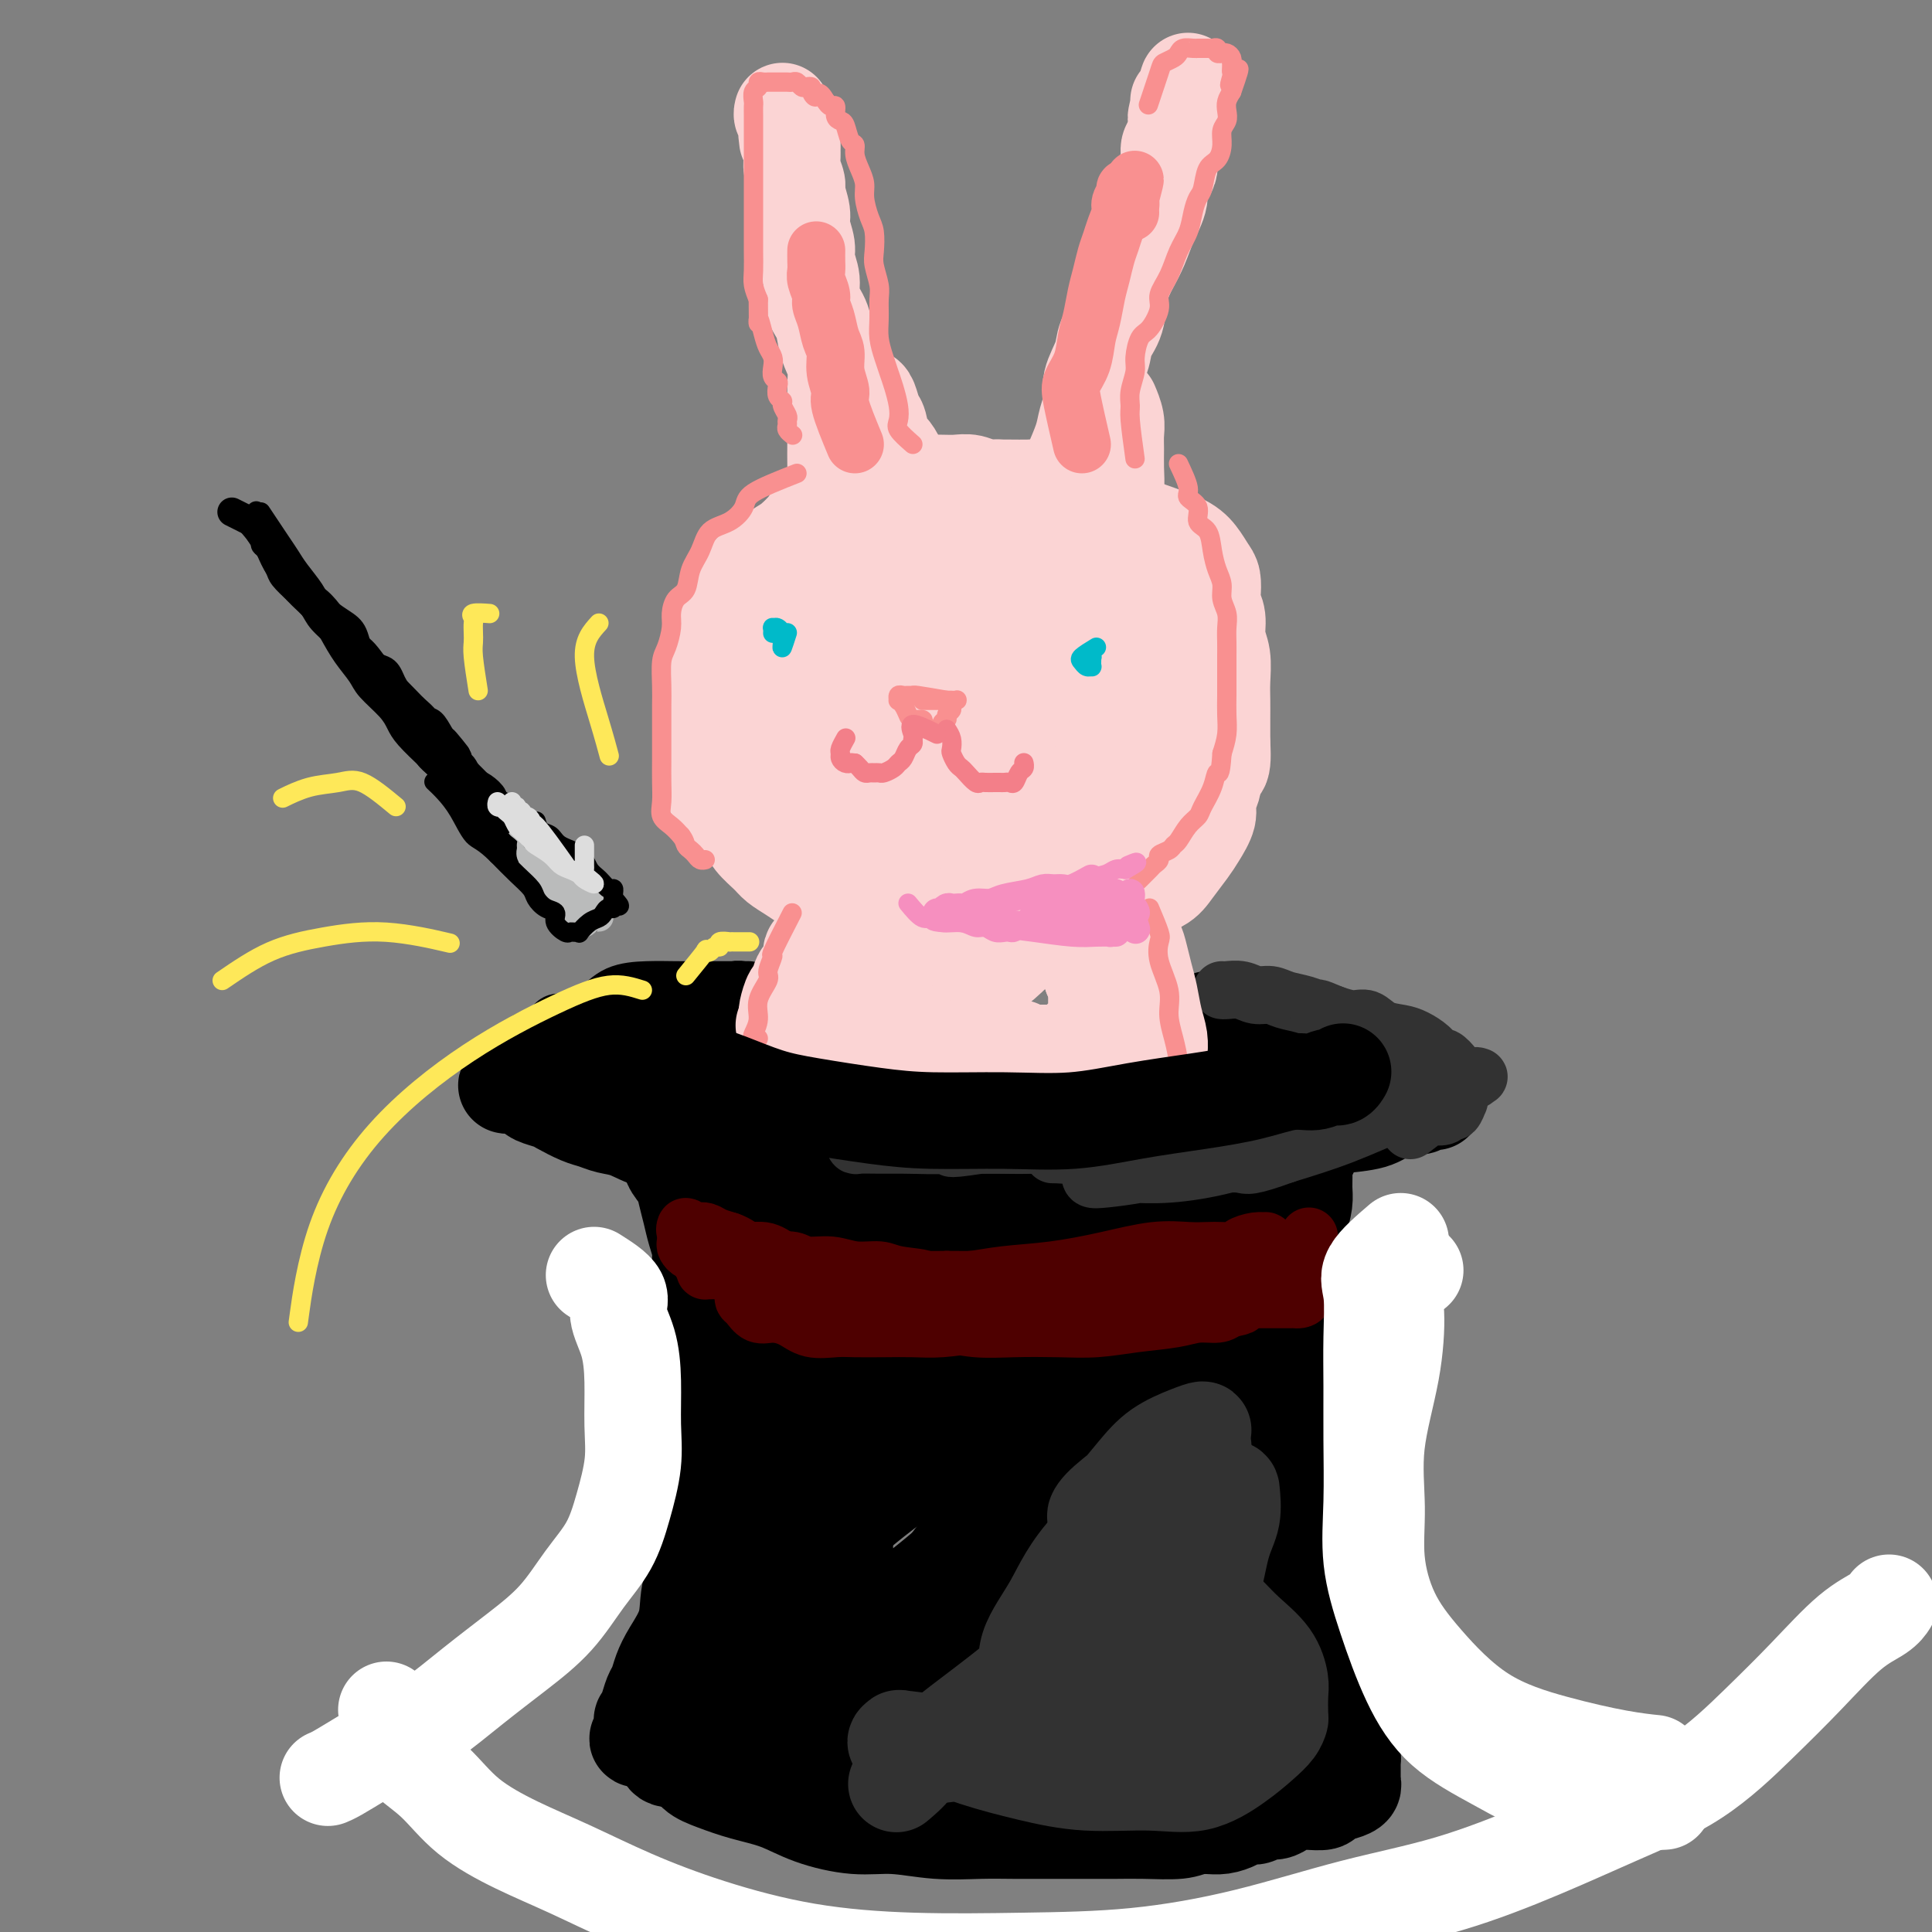 <svg viewBox='0 0 400 400' version='1.1' xmlns='http://www.w3.org/2000/svg' xmlns:xlink='http://www.w3.org/1999/xlink'><rect x="0" y="0" width="400" height="400" fill="#808080" stroke="none"/><g fill='none' stroke='#000000' stroke-width='20' stroke-linecap='round' stroke-linejoin='round'><path d='M151,213c-1.463,-0.006 -2.926,-0.012 -4,0c-1.074,0.012 -1.761,0.041 -3,0c-1.239,-0.041 -3.032,-0.150 -5,0c-1.968,0.150 -4.110,0.561 -6,1c-1.890,0.439 -3.527,0.905 -5,1c-1.473,0.095 -2.783,-0.182 -4,0c-1.217,0.182 -2.342,0.823 -3,1c-0.658,0.177 -0.848,-0.110 -1,0c-0.152,0.110 -0.264,0.617 -1,1c-0.736,0.383 -2.095,0.642 -3,1c-0.905,0.358 -1.356,0.817 -2,1c-0.644,0.183 -1.482,0.092 -2,0c-0.518,-0.092 -0.717,-0.183 -1,0c-0.283,0.183 -0.649,0.642 -1,1c-0.351,0.358 -0.686,0.617 -1,1c-0.314,0.383 -0.606,0.890 -1,1c-0.394,0.110 -0.889,-0.177 -1,0c-0.111,0.177 0.162,0.817 0,1c-0.162,0.183 -0.761,-0.091 -1,0c-0.239,0.091 -0.120,0.545 0,1'/><path d='M106,224c-2.607,1.405 -0.123,0.418 1,0c1.123,-0.418 0.885,-0.266 1,0c0.115,0.266 0.581,0.648 1,1c0.419,0.352 0.790,0.676 1,1c0.210,0.324 0.258,0.650 1,1c0.742,0.350 2.179,0.724 3,1c0.821,0.276 1.026,0.454 2,1c0.974,0.546 2.717,1.461 4,2c1.283,0.539 2.105,0.704 3,1c0.895,0.296 1.862,0.724 3,1c1.138,0.276 2.447,0.399 4,1c1.553,0.601 3.351,1.680 5,2c1.649,0.320 3.147,-0.121 5,0c1.853,0.121 4.059,0.802 6,1c1.941,0.198 3.617,-0.087 6,0c2.383,0.087 5.472,0.545 8,1c2.528,0.455 4.495,0.907 7,1c2.505,0.093 5.549,-0.171 8,0c2.451,0.171 4.307,0.778 7,1c2.693,0.222 6.221,0.060 9,0c2.779,-0.060 4.809,-0.016 7,0c2.191,0.016 4.542,0.004 7,0c2.458,-0.004 5.023,-0.001 7,0c1.977,0.001 3.365,0.000 5,0c1.635,-0.000 3.517,-0.000 5,0c1.483,0.000 2.567,0.000 4,0c1.433,-0.000 3.217,-0.000 5,0'/><path d='M231,240c15.517,0.600 6.308,0.101 4,0c-2.308,-0.101 2.283,0.198 5,0c2.717,-0.198 3.560,-0.892 5,-1c1.440,-0.108 3.476,0.371 5,0c1.524,-0.371 2.536,-1.591 4,-2c1.464,-0.409 3.378,-0.006 5,0c1.622,0.006 2.950,-0.383 5,-1c2.050,-0.617 4.822,-1.462 7,-2c2.178,-0.538 3.763,-0.770 6,-1c2.237,-0.230 5.128,-0.458 7,-1c1.872,-0.542 2.726,-1.399 4,-2c1.274,-0.601 2.968,-0.945 4,-1c1.032,-0.055 1.400,0.178 2,0c0.600,-0.178 1.430,-0.766 2,-1c0.570,-0.234 0.881,-0.114 1,0c0.119,0.114 0.047,0.223 0,0c-0.047,-0.223 -0.068,-0.777 0,-1c0.068,-0.223 0.226,-0.116 0,0c-0.226,0.116 -0.835,0.242 -1,0c-0.165,-0.242 0.115,-0.853 0,-1c-0.115,-0.147 -0.625,0.171 -1,0c-0.375,-0.171 -0.616,-0.829 -1,-1c-0.384,-0.171 -0.911,0.146 -1,0c-0.089,-0.146 0.260,-0.756 0,-1c-0.260,-0.244 -1.130,-0.122 -2,0'/><path d='M291,224c-1.208,-0.792 -1.728,-0.772 -2,-1c-0.272,-0.228 -0.295,-0.706 -1,-1c-0.705,-0.294 -2.092,-0.406 -3,-1c-0.908,-0.594 -1.336,-1.670 -2,-2c-0.664,-0.330 -1.564,0.084 -3,0c-1.436,-0.084 -3.409,-0.668 -5,-1c-1.591,-0.332 -2.800,-0.414 -4,-1c-1.200,-0.586 -2.391,-1.677 -4,-2c-1.609,-0.323 -3.635,0.121 -5,0c-1.365,-0.121 -2.067,-0.807 -3,-1c-0.933,-0.193 -2.095,0.106 -3,0c-0.905,-0.106 -1.554,-0.617 -2,-1c-0.446,-0.383 -0.691,-0.638 -1,-1c-0.309,-0.362 -0.682,-0.831 -1,-1c-0.318,-0.169 -0.579,-0.039 -1,0c-0.421,0.039 -1.001,-0.013 -1,0c0.001,0.013 0.584,0.092 1,0c0.416,-0.092 0.664,-0.354 1,0c0.336,0.354 0.762,1.324 1,2c0.238,0.676 0.290,1.057 1,2c0.710,0.943 2.077,2.449 3,4c0.923,1.551 1.402,3.148 2,5c0.598,1.852 1.314,3.958 2,6c0.686,2.042 1.343,4.021 2,6'/><path d='M263,236c1.000,2.833 0.500,1.417 0,0'/><path d='M137,215c0.574,0.156 1.149,0.312 2,1c0.851,0.688 1.980,1.907 3,3c1.020,1.093 1.931,2.058 3,3c1.069,0.942 2.298,1.860 4,3c1.702,1.140 3.879,2.501 6,4c2.121,1.499 4.186,3.134 6,4c1.814,0.866 3.375,0.962 4,1c0.625,0.038 0.312,0.019 0,0'/><path d='M137,237c0.900,0.692 1.799,1.385 2,2c0.201,0.615 -0.297,1.154 0,2c0.297,0.846 1.390,2.000 2,3c0.610,1.000 0.737,1.845 1,3c0.263,1.155 0.663,2.619 1,4c0.337,1.381 0.612,2.680 1,4c0.388,1.320 0.889,2.662 1,4c0.111,1.338 -0.167,2.672 0,4c0.167,1.328 0.781,2.650 1,4c0.219,1.350 0.045,2.728 0,4c-0.045,1.272 0.041,2.439 0,4c-0.041,1.561 -0.207,3.515 0,5c0.207,1.485 0.788,2.500 1,4c0.212,1.500 0.057,3.485 0,5c-0.057,1.515 -0.015,2.562 0,4c0.015,1.438 0.004,3.268 0,5c-0.004,1.732 -0.002,3.366 0,5'/><path d='M147,303c0.306,7.604 0.070,4.615 0,5c-0.070,0.385 0.024,4.143 0,7c-0.024,2.857 -0.167,4.813 -1,7c-0.833,2.187 -2.356,4.606 -3,7c-0.644,2.394 -0.410,4.762 -1,7c-0.590,2.238 -2.003,4.346 -3,6c-0.997,1.654 -1.577,2.854 -2,4c-0.423,1.146 -0.688,2.240 -1,3c-0.312,0.760 -0.672,1.187 -1,2c-0.328,0.813 -0.624,2.011 -1,3c-0.376,0.989 -0.831,1.770 -1,2c-0.169,0.230 -0.050,-0.092 0,0c0.050,0.092 0.032,0.599 0,1c-0.032,0.401 -0.077,0.695 0,1c0.077,0.305 0.275,0.621 0,1c-0.275,0.379 -1.023,0.821 -1,1c0.023,0.179 0.817,0.094 1,0c0.183,-0.094 -0.244,-0.196 0,0c0.244,0.196 1.158,0.692 2,1c0.842,0.308 1.611,0.429 2,1c0.389,0.571 0.397,1.592 1,2c0.603,0.408 1.802,0.204 3,0'/><path d='M141,364c1.902,1.204 2.157,2.213 3,3c0.843,0.787 2.274,1.353 4,2c1.726,0.647 3.746,1.374 6,2c2.254,0.626 4.742,1.152 7,2c2.258,0.848 4.286,2.017 7,3c2.714,0.983 6.112,1.780 9,2c2.888,0.220 5.264,-0.137 8,0c2.736,0.137 5.833,0.769 9,1c3.167,0.231 6.404,0.062 9,0c2.596,-0.062 4.550,-0.017 7,0c2.450,0.017 5.394,0.005 8,0c2.606,-0.005 4.872,-0.005 7,0c2.128,0.005 4.117,0.013 6,0c1.883,-0.013 3.661,-0.048 6,0c2.339,0.048 5.239,0.178 7,0c1.761,-0.178 2.384,-0.663 4,-1c1.616,-0.337 4.226,-0.524 6,-1c1.774,-0.476 2.711,-1.241 4,-2c1.289,-0.759 2.931,-1.513 4,-2c1.069,-0.487 1.565,-0.708 2,-1c0.435,-0.292 0.809,-0.656 1,-1c0.191,-0.344 0.197,-0.670 0,-1c-0.197,-0.330 -0.599,-0.665 -1,-1'/><path d='M264,369c1.305,-1.169 -0.433,-0.091 -1,0c-0.567,0.091 0.036,-0.804 0,-1c-0.036,-0.196 -0.712,0.307 -1,0c-0.288,-0.307 -0.189,-1.424 0,-2c0.189,-0.576 0.468,-0.611 0,-1c-0.468,-0.389 -1.683,-1.130 -2,-2c-0.317,-0.870 0.262,-1.868 0,-3c-0.262,-1.132 -1.366,-2.399 -2,-4c-0.634,-1.601 -0.797,-3.538 -1,-5c-0.203,-1.462 -0.447,-2.450 -1,-4c-0.553,-1.550 -1.416,-3.663 -2,-6c-0.584,-2.337 -0.888,-4.898 -1,-7c-0.112,-2.102 -0.030,-3.744 0,-6c0.030,-2.256 0.008,-5.125 0,-8c-0.008,-2.875 -0.001,-5.756 0,-8c0.001,-2.244 -0.002,-3.851 0,-6c0.002,-2.149 0.011,-4.841 0,-7c-0.011,-2.159 -0.040,-3.786 0,-6c0.040,-2.214 0.149,-5.014 0,-8c-0.149,-2.986 -0.556,-6.159 0,-9c0.556,-2.841 2.074,-5.352 3,-8c0.926,-2.648 1.260,-5.435 2,-8c0.740,-2.565 1.885,-4.908 3,-7c1.115,-2.092 2.201,-3.935 3,-6c0.799,-2.065 1.310,-4.354 2,-6c0.690,-1.646 1.558,-2.648 2,-4c0.442,-1.352 0.459,-3.053 1,-4c0.541,-0.947 1.607,-1.140 2,-2c0.393,-0.860 0.112,-2.389 0,-3c-0.112,-0.611 -0.056,-0.306 0,0'/><path d='M271,228c3.011,-7.413 1.539,-1.945 1,0c-0.539,1.945 -0.144,0.366 0,0c0.144,-0.366 0.039,0.480 0,1c-0.039,0.520 -0.010,0.713 0,1c0.010,0.287 0.003,0.668 0,1c-0.003,0.332 -0.001,0.613 0,1c0.001,0.387 0.001,0.878 0,1c-0.001,0.122 -0.004,-0.126 0,0c0.004,0.126 0.015,0.625 0,1c-0.015,0.375 -0.057,0.625 0,1c0.057,0.375 0.212,0.873 0,1c-0.212,0.127 -0.793,-0.117 -1,0c-0.207,0.117 -0.041,0.597 0,1c0.041,0.403 -0.042,0.730 0,1c0.042,0.270 0.208,0.483 0,1c-0.208,0.517 -0.791,1.337 -1,2c-0.209,0.663 -0.046,1.167 0,2c0.046,0.833 -0.026,1.993 0,3c0.026,1.007 0.150,1.859 0,3c-0.150,1.141 -0.575,2.570 -1,4'/><path d='M269,253c-0.548,4.718 -0.917,4.012 -1,5c-0.083,0.988 0.121,3.670 0,6c-0.121,2.330 -0.568,4.309 -1,6c-0.432,1.691 -0.848,3.095 -1,5c-0.152,1.905 -0.041,4.310 0,6c0.041,1.690 0.011,2.665 0,4c-0.011,1.335 -0.003,3.030 0,5c0.003,1.970 0.001,4.214 0,6c-0.001,1.786 -0.000,3.113 0,5c0.000,1.887 0.000,4.335 0,6c-0.000,1.665 -0.001,2.546 0,4c0.001,1.454 0.003,3.481 0,5c-0.003,1.519 -0.012,2.532 0,4c0.012,1.468 0.045,3.393 0,5c-0.045,1.607 -0.167,2.895 0,4c0.167,1.105 0.623,2.025 1,3c0.377,0.975 0.676,2.004 1,3c0.324,0.996 0.675,1.959 1,3c0.325,1.041 0.626,2.162 1,3c0.374,0.838 0.821,1.394 1,2c0.179,0.606 0.089,1.262 0,2c-0.089,0.738 -0.178,1.559 0,2c0.178,0.441 0.622,0.503 1,1c0.378,0.497 0.690,1.428 1,2c0.310,0.572 0.619,0.784 1,1c0.381,0.216 0.833,0.435 1,1c0.167,0.565 0.047,1.477 0,2c-0.047,0.523 -0.023,0.656 0,1c0.023,0.344 0.045,0.900 0,1c-0.045,0.100 -0.156,-0.257 0,0c0.156,0.257 0.578,1.129 1,2'/><path d='M276,358c1.710,4.666 0.984,1.833 1,1c0.016,-0.833 0.775,0.336 1,1c0.225,0.664 -0.083,0.822 0,1c0.083,0.178 0.558,0.375 1,1c0.442,0.625 0.850,1.676 1,2c0.150,0.324 0.040,-0.081 0,0c-0.040,0.081 -0.011,0.648 0,1c0.011,0.352 0.004,0.490 0,1c-0.004,0.510 -0.006,1.394 0,2c0.006,0.606 0.019,0.936 0,1c-0.019,0.064 -0.069,-0.137 0,0c0.069,0.137 0.256,0.611 0,1c-0.256,0.389 -0.957,0.693 -2,1c-1.043,0.307 -2.429,0.617 -3,1c-0.571,0.383 -0.327,0.837 -1,1c-0.673,0.163 -2.263,0.034 -3,0c-0.737,-0.034 -0.620,0.028 -1,0c-0.380,-0.028 -1.256,-0.147 -2,0c-0.744,0.147 -1.354,0.561 -2,1c-0.646,0.439 -1.327,0.905 -2,1c-0.673,0.095 -1.338,-0.181 -2,0c-0.662,0.181 -1.321,0.819 -2,1c-0.679,0.181 -1.378,-0.095 -2,0c-0.622,0.095 -1.166,0.561 -2,1c-0.834,0.439 -1.958,0.850 -3,1c-1.042,0.150 -2.001,0.040 -3,0c-0.999,-0.040 -2.038,-0.011 -3,0c-0.962,0.011 -1.845,0.003 -3,0c-1.155,-0.003 -2.580,-0.001 -4,0c-1.420,0.001 -2.834,0.000 -4,0c-1.166,-0.000 -2.083,-0.000 -3,0'/><path d='M233,378c-3.577,-0.000 -2.521,-0.000 -3,0c-0.479,0.000 -2.494,0.000 -4,0c-1.506,-0.000 -2.503,-0.000 -4,0c-1.497,0.000 -3.495,0.001 -5,0c-1.505,-0.001 -2.516,-0.003 -4,0c-1.484,0.003 -3.440,0.012 -5,0c-1.560,-0.012 -2.724,-0.043 -4,0c-1.276,0.043 -2.666,0.161 -4,0c-1.334,-0.161 -2.614,-0.603 -4,-1c-1.386,-0.397 -2.879,-0.751 -4,-1c-1.121,-0.249 -1.869,-0.393 -3,-1c-1.131,-0.607 -2.643,-1.678 -4,-2c-1.357,-0.322 -2.558,0.106 -3,0c-0.442,-0.106 -0.126,-0.744 0,-1c0.126,-0.256 0.063,-0.128 0,0'/></g>
<g fill='none' stroke='#000000' stroke-width='28' stroke-linecap='round' stroke-linejoin='round'><path d='M177,262c-3.281,-1.726 -6.563,-3.451 -8,-4c-1.437,-0.549 -1.030,0.079 -1,0c0.030,-0.079 -0.317,-0.865 -1,-1c-0.683,-0.135 -1.704,0.382 -2,0c-0.296,-0.382 0.131,-1.663 0,-2c-0.131,-0.337 -0.819,0.271 -1,0c-0.181,-0.271 0.146,-1.419 0,-2c-0.146,-0.581 -0.765,-0.593 -1,-1c-0.235,-0.407 -0.084,-1.207 0,-1c0.084,0.207 0.102,1.423 0,3c-0.102,1.577 -0.326,3.515 0,6c0.326,2.485 1.200,5.517 2,9c0.800,3.483 1.524,7.417 2,11c0.476,3.583 0.702,6.813 1,10c0.298,3.187 0.668,6.330 1,9c0.332,2.670 0.628,4.867 1,7c0.372,2.133 0.821,4.201 1,6c0.179,1.799 0.088,3.329 0,5c-0.088,1.671 -0.174,3.483 0,5c0.174,1.517 0.607,2.739 0,4c-0.607,1.261 -2.253,2.560 -3,4c-0.747,1.440 -0.595,3.021 -1,4c-0.405,0.979 -1.366,1.355 -2,2c-0.634,0.645 -0.940,1.558 -1,2c-0.060,0.442 0.126,0.412 0,1c-0.126,0.588 -0.563,1.794 -1,3'/><path d='M163,342c-1.631,2.832 -1.708,1.912 -2,2c-0.292,0.088 -0.797,1.185 -1,2c-0.203,0.815 -0.103,1.350 0,1c0.103,-0.350 0.208,-1.583 0,-3c-0.208,-1.417 -0.729,-3.018 0,-6c0.729,-2.982 2.707,-7.346 5,-12c2.293,-4.654 4.902,-9.597 7,-14c2.098,-4.403 3.686,-8.266 5,-12c1.314,-3.734 2.353,-7.339 3,-10c0.647,-2.661 0.902,-4.379 1,-7c0.098,-2.621 0.040,-6.145 0,-9c-0.040,-2.855 -0.063,-5.041 0,-6c0.063,-0.959 0.213,-0.691 0,-1c-0.213,-0.309 -0.789,-1.196 -1,-2c-0.211,-0.804 -0.059,-1.526 0,-2c0.059,-0.474 0.023,-0.702 0,-1c-0.023,-0.298 -0.033,-0.668 0,-1c0.033,-0.332 0.108,-0.628 0,-1c-0.108,-0.372 -0.399,-0.822 0,-1c0.399,-0.178 1.487,-0.084 3,0c1.513,0.084 3.450,0.160 6,0c2.550,-0.160 5.714,-0.555 9,-1c3.286,-0.445 6.696,-0.940 10,-1c3.304,-0.060 6.504,0.314 10,0c3.496,-0.314 7.287,-1.315 11,-2c3.713,-0.685 7.346,-1.053 11,-2c3.654,-0.947 7.327,-2.474 11,-4'/><path d='M251,249c6.446,-1.736 6.061,-2.075 7,-3c0.939,-0.925 3.203,-2.434 4,-3c0.797,-0.566 0.127,-0.189 0,0c-0.127,0.189 0.288,0.189 0,0c-0.288,-0.189 -1.279,-0.567 -3,0c-1.721,0.567 -4.172,2.081 -8,4c-3.828,1.919 -9.033,4.244 -15,7c-5.967,2.756 -12.694,5.943 -19,9c-6.306,3.057 -12.190,5.984 -17,9c-4.810,3.016 -8.546,6.120 -12,9c-3.454,2.880 -6.626,5.537 -10,10c-3.374,4.463 -6.950,10.733 -10,17c-3.050,6.267 -5.574,12.531 -7,17c-1.426,4.469 -1.756,7.143 -2,9c-0.244,1.857 -0.404,2.898 0,4c0.404,1.102 1.372,2.265 3,3c1.628,0.735 3.917,1.044 7,1c3.083,-0.044 6.961,-0.439 11,-2c4.039,-1.561 8.238,-4.286 13,-8c4.762,-3.714 10.086,-8.416 15,-13c4.914,-4.584 9.416,-9.050 13,-14c3.584,-4.950 6.249,-10.385 8,-14c1.751,-3.615 2.589,-5.411 2,-6c-0.589,-0.589 -2.604,0.029 -5,0c-2.396,-0.029 -5.172,-0.704 -9,0c-3.828,0.704 -8.706,2.787 -13,5c-4.294,2.213 -8.002,4.557 -13,8c-4.998,3.443 -11.285,7.984 -16,12c-4.715,4.016 -7.857,7.508 -11,11'/><path d='M164,321c-7.696,6.491 -6.935,7.217 -8,10c-1.065,2.783 -3.955,7.622 -5,11c-1.045,3.378 -0.245,5.296 0,7c0.245,1.704 -0.065,3.195 0,4c0.065,0.805 0.504,0.923 2,1c1.496,0.077 4.048,0.112 7,0c2.952,-0.112 6.302,-0.372 10,-2c3.698,-1.628 7.743,-4.626 12,-8c4.257,-3.374 8.727,-7.126 13,-12c4.273,-4.874 8.350,-10.871 13,-17c4.650,-6.129 9.874,-12.392 14,-18c4.126,-5.608 7.155,-10.563 9,-15c1.845,-4.437 2.505,-8.357 3,-11c0.495,-2.643 0.826,-4.009 1,-5c0.174,-0.991 0.190,-1.605 0,-2c-0.190,-0.395 -0.587,-0.569 -1,-1c-0.413,-0.431 -0.843,-1.119 -1,-1c-0.157,0.119 -0.041,1.044 0,2c0.041,0.956 0.008,1.945 0,4c-0.008,2.055 0.011,5.178 0,8c-0.011,2.822 -0.052,5.342 0,9c0.052,3.658 0.196,8.452 0,13c-0.196,4.548 -0.730,8.849 -1,13c-0.270,4.151 -0.274,8.151 -1,12c-0.726,3.849 -2.174,7.547 -3,11c-0.826,3.453 -1.030,6.660 -2,9c-0.970,2.340 -2.706,3.811 -4,5c-1.294,1.189 -2.147,2.094 -3,3'/><path d='M219,351c-1.768,1.256 -2.690,0.394 -4,0c-1.310,-0.394 -3.010,-0.322 -5,0c-1.990,0.322 -4.272,0.894 -7,1c-2.728,0.106 -5.903,-0.255 -9,0c-3.097,0.255 -6.115,1.125 -9,2c-2.885,0.875 -5.636,1.754 -8,2c-2.364,0.246 -4.342,-0.141 -6,0c-1.658,0.141 -2.996,0.811 -3,1c-0.004,0.189 1.325,-0.103 3,0c1.675,0.103 3.697,0.601 7,0c3.303,-0.601 7.887,-2.300 13,-5c5.113,-2.700 10.755,-6.399 17,-11c6.245,-4.601 13.094,-10.104 18,-15c4.906,-4.896 7.870,-9.187 10,-12c2.130,-2.813 3.425,-4.150 4,-5c0.575,-0.850 0.430,-1.213 0,-1c-0.430,0.213 -1.146,1.004 -2,2c-0.854,0.996 -1.848,2.198 -3,4c-1.152,1.802 -2.464,4.204 -4,7c-1.536,2.796 -3.296,5.988 -5,9c-1.704,3.012 -3.352,5.846 -5,8c-1.648,2.154 -3.295,3.630 -4,4c-0.705,0.370 -0.467,-0.365 0,0c0.467,0.365 1.164,1.829 2,3c0.836,1.171 1.810,2.049 3,3c1.190,0.951 2.595,1.976 4,3'/><path d='M226,351c2.219,1.527 3.268,0.844 4,1c0.732,0.156 1.147,1.152 2,2c0.853,0.848 2.143,1.548 3,2c0.857,0.452 1.282,0.657 2,1c0.718,0.343 1.730,0.824 3,1c1.270,0.176 2.799,0.047 4,0c1.201,-0.047 2.076,-0.013 3,0c0.924,0.013 1.897,0.004 3,0c1.103,-0.004 2.334,-0.004 3,0c0.666,0.004 0.766,0.011 1,0c0.234,-0.011 0.600,-0.039 1,0c0.400,0.039 0.832,0.145 1,0c0.168,-0.145 0.070,-0.540 0,-1c-0.070,-0.460 -0.112,-0.986 0,-1c0.112,-0.014 0.378,0.484 0,0c-0.378,-0.484 -1.400,-1.949 -2,-3c-0.600,-1.051 -0.777,-1.689 -1,-3c-0.223,-1.311 -0.492,-3.295 -1,-5c-0.508,-1.705 -1.253,-3.132 -2,-5c-0.747,-1.868 -1.494,-4.179 -2,-6c-0.506,-1.821 -0.769,-3.153 -1,-5c-0.231,-1.847 -0.428,-4.210 -1,-6c-0.572,-1.790 -1.518,-3.006 -2,-4c-0.482,-0.994 -0.501,-1.766 -1,-2c-0.499,-0.234 -1.479,0.071 -2,0c-0.521,-0.071 -0.581,-0.519 -1,0c-0.419,0.519 -1.195,2.004 -2,3c-0.805,0.996 -1.638,1.504 -3,3c-1.362,1.496 -3.251,3.980 -5,6c-1.749,2.020 -3.357,3.577 -5,5c-1.643,1.423 -3.322,2.711 -5,4'/><path d='M220,338c-4.257,4.069 -4.401,3.743 -5,4c-0.599,0.257 -1.655,1.098 -3,2c-1.345,0.902 -2.981,1.867 -4,3c-1.019,1.133 -1.423,2.436 -2,4c-0.577,1.564 -1.329,3.391 -2,5c-0.671,1.609 -1.261,3.002 -2,4c-0.739,0.998 -1.628,1.601 -2,2c-0.372,0.399 -0.229,0.595 1,1c1.229,0.405 3.543,1.018 7,2c3.457,0.982 8.056,2.331 12,3c3.944,0.669 7.232,0.657 11,0c3.768,-0.657 8.015,-1.958 12,-4c3.985,-2.042 7.709,-4.825 11,-8c3.291,-3.175 6.150,-6.741 8,-10c1.850,-3.259 2.690,-6.212 3,-8c0.310,-1.788 0.090,-2.411 0,-3c-0.090,-0.589 -0.051,-1.143 0,-2c0.051,-0.857 0.112,-2.016 0,-3c-0.112,-0.984 -0.397,-1.793 -1,-3c-0.603,-1.207 -1.524,-2.813 -2,-4c-0.476,-1.187 -0.507,-1.957 -1,-3c-0.493,-1.043 -1.450,-2.359 -2,-3c-0.550,-0.641 -0.694,-0.606 -1,-1c-0.306,-0.394 -0.772,-1.216 -1,-2c-0.228,-0.784 -0.216,-1.530 0,-2c0.216,-0.470 0.635,-0.665 0,-1c-0.635,-0.335 -2.324,-0.810 -3,-1c-0.676,-0.190 -0.338,-0.095 0,0'/></g>
<g fill='none' stroke='#4E0000' stroke-width='12' stroke-linecap='round' stroke-linejoin='round'><path d='M145,255c1.529,0.909 3.058,1.818 4,2c0.942,0.182 1.296,-0.364 2,0c0.704,0.364 1.758,1.638 3,2c1.242,0.362 2.672,-0.187 4,0c1.328,0.187 2.555,1.112 4,2c1.445,0.888 3.108,1.741 5,2c1.892,0.259 4.014,-0.074 6,0c1.986,0.074 3.837,0.556 6,1c2.163,0.444 4.637,0.851 7,1c2.363,0.149 4.614,0.040 7,0c2.386,-0.040 4.906,-0.010 7,0c2.094,0.010 3.761,0.000 6,0c2.239,-0.000 5.048,0.010 7,0c1.952,-0.010 3.045,-0.040 5,0c1.955,0.040 4.773,0.149 7,0c2.227,-0.149 3.865,-0.555 6,-1c2.135,-0.445 4.767,-0.927 7,-1c2.233,-0.073 4.067,0.265 6,0c1.933,-0.265 3.967,-1.132 6,-2'/><path d='M250,261c10.608,-0.781 5.129,-0.735 4,-1c-1.129,-0.265 2.091,-0.841 4,-1c1.909,-0.159 2.507,0.100 3,0c0.493,-0.100 0.881,-0.560 1,-1c0.119,-0.440 -0.032,-0.860 0,-1c0.032,-0.140 0.248,0.001 0,0c-0.248,-0.001 -0.961,-0.144 -2,0c-1.039,0.144 -2.404,0.575 -3,1c-0.596,0.425 -0.423,0.844 -1,1c-0.577,0.156 -1.903,0.047 -3,0c-1.097,-0.047 -1.966,-0.034 -3,0c-1.034,0.034 -2.235,0.089 -4,0c-1.765,-0.089 -4.096,-0.321 -7,0c-2.904,0.321 -6.383,1.197 -10,2c-3.617,0.803 -7.372,1.535 -11,2c-3.628,0.465 -7.131,0.664 -10,1c-2.869,0.336 -5.106,0.810 -7,1c-1.894,0.190 -3.447,0.095 -5,0'/><path d='M196,265c-10.932,0.971 -5.763,0.400 -5,0c0.763,-0.400 -2.880,-0.628 -5,-1c-2.120,-0.372 -2.717,-0.888 -4,-1c-1.283,-0.112 -3.254,0.181 -5,0c-1.746,-0.181 -3.269,-0.836 -5,-1c-1.731,-0.164 -3.671,0.162 -5,0c-1.329,-0.162 -2.047,-0.813 -3,-1c-0.953,-0.187 -2.142,0.091 -3,0c-0.858,-0.091 -1.383,-0.549 -2,-1c-0.617,-0.451 -1.324,-0.894 -2,-1c-0.676,-0.106 -1.322,0.126 -2,0c-0.678,-0.126 -1.389,-0.608 -2,-1c-0.611,-0.392 -1.124,-0.692 -2,-1c-0.876,-0.308 -2.116,-0.623 -3,-1c-0.884,-0.377 -1.414,-0.815 -2,-1c-0.586,-0.185 -1.229,-0.118 -2,0c-0.771,0.118 -1.671,0.287 -2,0c-0.329,-0.287 -0.089,-1.031 0,-1c0.089,0.031 0.027,0.836 0,1c-0.027,0.164 -0.018,-0.312 0,0c0.018,0.312 0.046,1.411 0,2c-0.046,0.589 -0.167,0.669 0,1c0.167,0.331 0.622,0.913 1,1c0.378,0.087 0.679,-0.323 1,0c0.321,0.323 0.663,1.378 1,2c0.337,0.622 0.668,0.811 1,1'/><path d='M146,262c0.245,1.309 -0.142,1.083 0,1c0.142,-0.083 0.811,-0.022 1,0c0.189,0.022 -0.104,0.006 0,0c0.104,-0.006 0.606,-0.001 1,0c0.394,0.001 0.682,-0.000 1,0c0.318,0.000 0.667,0.003 1,0c0.333,-0.003 0.650,-0.012 1,0c0.350,0.012 0.732,0.045 1,0c0.268,-0.045 0.422,-0.167 1,0c0.578,0.167 1.579,0.622 2,1c0.421,0.378 0.262,0.679 1,1c0.738,0.321 2.374,0.663 3,1c0.626,0.337 0.241,0.668 1,1c0.759,0.332 2.660,0.667 4,1c1.340,0.333 2.117,0.666 3,1c0.883,0.334 1.873,0.668 3,1c1.127,0.332 2.392,0.662 4,1c1.608,0.338 3.558,0.683 5,1c1.442,0.317 2.377,0.607 4,1c1.623,0.393 3.933,0.890 6,1c2.067,0.110 3.891,-0.166 6,0c2.109,0.166 4.504,0.773 7,1c2.496,0.227 5.094,0.072 8,0c2.906,-0.072 6.121,-0.062 9,0c2.879,0.062 5.422,0.175 8,0c2.578,-0.175 5.191,-0.638 8,-1c2.809,-0.362 5.815,-0.623 8,-1c2.185,-0.377 3.550,-0.871 5,-1c1.450,-0.129 2.986,0.106 4,0c1.014,-0.106 1.507,-0.553 2,-1'/><path d='M254,271c4.567,-0.802 2.484,-0.806 2,-1c-0.484,-0.194 0.629,-0.576 1,-1c0.371,-0.424 -0.002,-0.888 0,-1c0.002,-0.112 0.379,0.128 1,0c0.621,-0.128 1.487,-0.623 2,-1c0.513,-0.377 0.674,-0.637 1,-1c0.326,-0.363 0.819,-0.828 1,-1c0.181,-0.172 0.052,-0.049 0,0c-0.052,0.049 -0.026,0.025 0,0'/><path d='M271,256c0.009,1.092 0.017,2.184 0,3c-0.017,0.816 -0.060,1.357 0,2c0.060,0.643 0.223,1.388 0,2c-0.223,0.612 -0.833,1.092 -1,2c-0.167,0.908 0.110,2.243 0,3c-0.110,0.757 -0.606,0.935 -1,1c-0.394,0.065 -0.687,0.017 -1,0c-0.313,-0.017 -0.647,-0.005 -1,0c-0.353,0.005 -0.726,0.001 -1,0c-0.274,-0.001 -0.449,-0.000 -1,0c-0.551,0.000 -1.480,0.000 -2,0c-0.520,-0.000 -0.633,-0.000 -1,0c-0.367,0.000 -0.990,-0.000 -2,0c-1.010,0.000 -2.408,0.000 -3,0c-0.592,-0.000 -0.377,-0.001 -1,0c-0.623,0.001 -2.082,0.003 -3,0c-0.918,-0.003 -1.293,-0.012 -2,0c-0.707,0.012 -1.746,0.044 -3,0c-1.254,-0.044 -2.722,-0.166 -4,0c-1.278,0.166 -2.365,0.619 -4,1c-1.635,0.381 -3.817,0.691 -6,1'/><path d='M234,271c-6.541,0.416 -4.895,-0.042 -6,0c-1.105,0.042 -4.962,0.586 -8,1c-3.038,0.414 -5.258,0.699 -8,1c-2.742,0.301 -6.004,0.617 -9,1c-2.996,0.383 -5.724,0.834 -8,1c-2.276,0.166 -4.100,0.046 -6,0c-1.900,-0.046 -3.876,-0.019 -6,0c-2.124,0.019 -4.396,0.029 -6,0c-1.604,-0.029 -2.541,-0.097 -4,0c-1.459,0.097 -3.441,0.359 -5,0c-1.559,-0.359 -2.695,-1.339 -4,-2c-1.305,-0.661 -2.781,-1.003 -4,-1c-1.219,0.003 -2.183,0.351 -3,0c-0.817,-0.351 -1.487,-1.401 -2,-2c-0.513,-0.599 -0.870,-0.748 -1,-1c-0.130,-0.252 -0.035,-0.606 0,-1c0.035,-0.394 0.010,-0.827 0,-1c-0.010,-0.173 -0.005,-0.087 0,0'/></g>
<g fill='none' stroke='#FFFFFF' stroke-width='20' stroke-linecap='round' stroke-linejoin='round'><path d='M293,263c-1.696,1.390 -3.393,2.780 -4,4c-0.607,1.220 -0.126,2.271 0,5c0.126,2.729 -0.103,7.136 -1,12c-0.897,4.864 -2.461,10.185 -3,15c-0.539,4.815 -0.052,9.123 0,13c0.052,3.877 -0.330,7.324 0,11c0.330,3.676 1.373,7.580 3,11c1.627,3.420 3.838,6.356 7,10c3.162,3.644 7.275,7.996 12,11c4.725,3.004 10.060,4.661 15,6c4.940,1.339 9.484,2.361 13,3c3.516,0.639 6.005,0.897 7,1c0.995,0.103 0.498,0.052 0,0'/><path d='M290,257c-2.536,2.179 -5.072,4.359 -6,6c-0.928,1.641 -0.248,2.745 0,5c0.248,2.255 0.064,5.662 0,9c-0.064,3.338 -0.010,6.606 0,10c0.010,3.394 -0.026,6.914 0,11c0.026,4.086 0.112,8.737 0,13c-0.112,4.263 -0.423,8.136 0,12c0.423,3.864 1.578,7.718 3,12c1.422,4.282 3.109,8.994 5,13c1.891,4.006 3.986,7.308 7,10c3.014,2.692 6.949,4.774 11,7c4.051,2.226 8.220,4.597 13,6c4.780,1.403 10.172,1.839 14,2c3.828,0.161 6.094,0.046 7,0c0.906,-0.046 0.453,-0.023 0,0'/><path d='M123,264c2.166,1.371 4.331,2.741 5,4c0.669,1.259 -0.159,2.405 0,4c0.159,1.595 1.305,3.638 2,6c0.695,2.362 0.939,5.043 1,8c0.061,2.957 -0.061,6.192 0,9c0.061,2.808 0.305,5.190 0,8c-0.305,2.810 -1.159,6.048 -2,9c-0.841,2.952 -1.670,5.616 -3,8c-1.330,2.384 -3.162,4.486 -5,7c-1.838,2.514 -3.682,5.438 -6,8c-2.318,2.562 -5.108,4.762 -8,7c-2.892,2.238 -5.884,4.515 -9,7c-3.116,2.485 -6.355,5.177 -9,7c-2.645,1.823 -4.695,2.776 -7,4c-2.305,1.224 -4.865,2.720 -7,4c-2.135,1.280 -3.844,2.345 -5,3c-1.156,0.655 -1.759,0.902 -2,1c-0.241,0.098 -0.121,0.049 0,0'/><path d='M80,354c0.761,2.189 1.522,4.377 2,6c0.478,1.623 0.674,2.680 2,4c1.326,1.320 3.782,2.904 6,5c2.218,2.096 4.197,4.706 7,7c2.803,2.294 6.430,4.274 10,6c3.570,1.726 7.083,3.198 11,5c3.917,1.802 8.238,3.933 13,6c4.762,2.067 9.967,4.069 16,6c6.033,1.931 12.896,3.789 20,5c7.104,1.211 14.449,1.773 22,2c7.551,0.227 15.308,0.118 23,0c7.692,-0.118 15.321,-0.245 23,-1c7.679,-0.755 15.410,-2.139 23,-4c7.590,-1.861 15.038,-4.201 22,-6c6.962,-1.799 13.436,-3.058 20,-5c6.564,-1.942 13.217,-4.567 19,-7c5.783,-2.433 10.695,-4.675 16,-7c5.305,-2.325 11.004,-4.734 16,-8c4.996,-3.266 9.290,-7.390 13,-11c3.710,-3.610 6.837,-6.705 10,-10c3.163,-3.295 6.363,-6.790 9,-9c2.637,-2.210 4.710,-3.133 6,-4c1.290,-0.867 1.797,-1.676 2,-2c0.203,-0.324 0.101,-0.162 0,0'/></g>
<g fill='none' stroke='#323232' stroke-width='20' stroke-linecap='round' stroke-linejoin='round'><path d='M244,313c-0.027,1.444 -0.054,2.887 0,5c0.054,2.113 0.188,4.895 0,7c-0.188,2.105 -0.698,3.535 0,4c0.698,0.465 2.604,-0.033 4,0c1.396,0.033 2.283,0.599 3,-1c0.717,-1.599 1.263,-5.361 2,-8c0.737,-2.639 1.664,-4.154 2,-6c0.336,-1.846 0.082,-4.022 0,-5c-0.082,-0.978 0.008,-0.756 -1,-1c-1.008,-0.244 -3.114,-0.953 -5,0c-1.886,0.953 -3.551,3.566 -6,6c-2.449,2.434 -5.680,4.687 -8,7c-2.320,2.313 -3.728,4.686 -5,6c-1.272,1.314 -2.406,1.569 -3,2c-0.594,0.431 -0.647,1.037 0,0c0.647,-1.037 1.993,-3.718 4,-6c2.007,-2.282 4.675,-4.165 7,-7c2.325,-2.835 4.307,-6.623 6,-10c1.693,-3.377 3.098,-6.345 4,-8c0.902,-1.655 1.301,-1.997 1,-2c-0.301,-0.003 -1.303,0.333 -3,1c-1.697,0.667 -4.087,1.663 -6,3c-1.913,1.337 -3.347,3.013 -5,5c-1.653,1.987 -3.526,4.285 -5,6c-1.474,1.715 -2.551,2.846 -3,3c-0.449,0.154 -0.271,-0.670 1,-2c1.271,-1.330 3.636,-3.165 6,-5'/><path d='M234,307c2.126,-1.772 3.940,-2.702 6,-4c2.060,-1.298 4.367,-2.965 6,-4c1.633,-1.035 2.592,-1.437 3,0c0.408,1.437 0.267,4.715 -1,8c-1.267,3.285 -3.658,6.579 -6,10c-2.342,3.421 -4.634,6.970 -6,10c-1.366,3.030 -1.807,5.541 -2,7c-0.193,1.459 -0.137,1.865 0,2c0.137,0.135 0.356,-0.002 2,0c1.644,0.002 4.713,0.141 7,0c2.287,-0.141 3.791,-0.563 5,-1c1.209,-0.437 2.122,-0.890 3,-1c0.878,-0.110 1.721,0.124 2,0c0.279,-0.124 -0.006,-0.606 0,0c0.006,0.606 0.301,2.298 0,4c-0.301,1.702 -1.200,3.412 -2,5c-0.800,1.588 -1.502,3.052 -2,4c-0.498,0.948 -0.792,1.378 -1,2c-0.208,0.622 -0.330,1.435 0,2c0.330,0.565 1.113,0.882 2,1c0.887,0.118 1.880,0.038 3,0c1.120,-0.038 2.369,-0.034 3,0c0.631,0.034 0.645,0.099 1,0c0.355,-0.099 1.050,-0.363 0,0c-1.050,0.363 -3.845,1.354 -7,2c-3.155,0.646 -6.670,0.946 -11,2c-4.330,1.054 -9.473,2.861 -15,4c-5.527,1.139 -11.436,1.611 -16,2c-4.564,0.389 -7.782,0.694 -11,1'/><path d='M197,363c-10.470,1.520 -7.143,-0.180 -7,-1c0.143,-0.820 -2.896,-0.761 -4,-1c-1.104,-0.239 -0.271,-0.777 0,-1c0.271,-0.223 -0.020,-0.133 1,0c1.020,0.133 3.350,0.308 6,1c2.650,0.692 5.619,1.901 9,3c3.381,1.099 7.173,2.086 11,3c3.827,0.914 7.689,1.753 12,2c4.311,0.247 9.071,-0.097 13,0c3.929,0.097 7.028,0.635 10,0c2.972,-0.635 5.816,-2.444 8,-4c2.184,-1.556 3.709,-2.861 5,-4c1.291,-1.139 2.347,-2.113 3,-3c0.653,-0.887 0.904,-1.688 1,-2c0.096,-0.312 0.038,-0.134 0,-1c-0.038,-0.866 -0.056,-2.776 0,-4c0.056,-1.224 0.187,-1.762 0,-3c-0.187,-1.238 -0.693,-3.174 -2,-5c-1.307,-1.826 -3.415,-3.540 -5,-5c-1.585,-1.460 -2.646,-2.665 -4,-4c-1.354,-1.335 -3.003,-2.800 -4,-5c-0.997,-2.200 -1.344,-5.136 -2,-8c-0.656,-2.864 -1.621,-5.656 -2,-8c-0.379,-2.344 -0.173,-4.238 0,-6c0.173,-1.762 0.315,-3.390 0,-4c-0.315,-0.610 -1.085,-0.203 -3,1c-1.915,1.203 -4.976,3.201 -8,6c-3.024,2.799 -6.012,6.400 -9,10'/><path d='M226,320c-4.603,4.899 -6.111,8.647 -8,12c-1.889,3.353 -4.158,6.309 -5,9c-0.842,2.691 -0.256,5.115 0,6c0.256,0.885 0.184,0.231 0,0c-0.184,-0.231 -0.480,-0.041 0,0c0.480,0.041 1.734,-0.069 3,0c1.266,0.069 2.543,0.318 4,-1c1.457,-1.318 3.096,-4.201 5,-7c1.904,-2.799 4.075,-5.513 6,-9c1.925,-3.487 3.603,-7.747 5,-10c1.397,-2.253 2.513,-2.498 3,-3c0.487,-0.502 0.346,-1.259 0,-1c-0.346,0.259 -0.896,1.534 -3,4c-2.104,2.466 -5.762,6.121 -9,10c-3.238,3.879 -6.057,7.981 -10,12c-3.943,4.019 -9.009,7.956 -13,11c-3.991,3.044 -6.907,5.196 -9,7c-2.093,1.804 -3.362,3.259 -4,4c-0.638,0.741 -0.647,0.769 0,0c0.647,-0.769 1.948,-2.334 4,-4c2.052,-1.666 4.855,-3.433 8,-5c3.145,-1.567 6.631,-2.935 10,-5c3.369,-2.065 6.622,-4.828 10,-7c3.378,-2.172 6.881,-3.752 9,-5c2.119,-1.248 2.855,-2.163 2,-2c-0.855,0.163 -3.301,1.405 -6,3c-2.699,1.595 -5.650,3.545 -9,6c-3.350,2.455 -7.100,5.416 -11,8c-3.900,2.584 -7.950,4.792 -12,7'/><path d='M196,360c-7.286,4.893 -6.500,5.125 -7,6c-0.500,0.875 -2.286,2.393 -3,3c-0.714,0.607 -0.357,0.304 0,0'/></g>
<g fill='none' stroke='#323232' stroke-width='12' stroke-linecap='round' stroke-linejoin='round'><path d='M278,231c-2.058,0.584 -4.116,1.168 -6,2c-1.884,0.832 -3.592,1.911 -6,3c-2.408,1.089 -5.514,2.188 -9,3c-3.486,0.812 -7.351,1.338 -11,2c-3.649,0.662 -7.081,1.459 -10,2c-2.919,0.541 -5.323,0.824 -7,1c-1.677,0.176 -2.626,0.243 -3,0c-0.374,-0.243 -0.174,-0.796 0,-1c0.174,-0.204 0.323,-0.059 1,0c0.677,0.059 1.884,0.032 3,0c1.116,-0.032 2.143,-0.068 4,0c1.857,0.068 4.544,0.239 8,0c3.456,-0.239 7.682,-0.889 12,-2c4.318,-1.111 8.729,-2.683 13,-4c4.271,-1.317 8.401,-2.378 12,-4c3.599,-1.622 6.666,-3.806 9,-5c2.334,-1.194 3.936,-1.398 5,-2c1.064,-0.602 1.590,-1.600 2,-2c0.410,-0.400 0.705,-0.200 1,0'/><path d='M296,224c6.316,-2.630 1.105,-0.705 -1,0c-2.105,0.705 -1.105,0.190 -1,0c0.105,-0.190 -0.685,-0.056 -1,0c-0.315,0.056 -0.157,0.035 -1,0c-0.843,-0.035 -2.689,-0.084 -4,0c-1.311,0.084 -2.087,0.301 -4,1c-1.913,0.699 -4.964,1.879 -9,3c-4.036,1.121 -9.059,2.184 -13,3c-3.941,0.816 -6.802,1.385 -10,2c-3.198,0.615 -6.734,1.275 -10,2c-3.266,0.725 -6.263,1.515 -9,2c-2.737,0.485 -5.213,0.666 -7,1c-1.787,0.334 -2.884,0.822 -4,1c-1.116,0.178 -2.250,0.047 -3,0c-0.750,-0.047 -1.115,-0.012 -1,0c0.115,0.012 0.710,-0.001 1,0c0.290,0.001 0.273,0.017 1,0c0.727,-0.017 2.196,-0.065 4,0c1.804,0.065 3.942,0.244 7,0c3.058,-0.244 7.035,-0.912 11,-2c3.965,-1.088 7.919,-2.595 12,-4c4.081,-1.405 8.290,-2.706 12,-4c3.710,-1.294 6.922,-2.579 10,-4c3.078,-1.421 6.022,-2.977 8,-4c1.978,-1.023 2.989,-1.511 4,-2'/><path d='M288,219c7.108,-2.785 1.878,-0.746 0,0c-1.878,0.746 -0.404,0.200 0,0c0.404,-0.200 -0.262,-0.053 -1,0c-0.738,0.053 -1.546,0.014 -2,0c-0.454,-0.014 -0.552,-0.002 -1,0c-0.448,0.002 -1.244,-0.007 -2,0c-0.756,0.007 -1.471,0.031 -2,0c-0.529,-0.031 -0.870,-0.118 -2,0c-1.130,0.118 -3.047,0.441 -5,1c-1.953,0.559 -3.942,1.354 -7,2c-3.058,0.646 -7.185,1.143 -11,2c-3.815,0.857 -7.317,2.075 -11,3c-3.683,0.925 -7.545,1.558 -11,2c-3.455,0.442 -6.503,0.692 -9,1c-2.497,0.308 -4.444,0.675 -7,1c-2.556,0.325 -5.721,0.609 -8,1c-2.279,0.391 -3.670,0.889 -5,1c-1.330,0.111 -2.597,-0.167 -4,0c-1.403,0.167 -2.943,0.777 -3,1c-0.057,0.223 1.367,0.060 2,0c0.633,-0.060 0.473,-0.017 1,0c0.527,0.017 1.741,0.007 3,0c1.259,-0.007 2.564,-0.012 5,0c2.436,0.012 6.002,0.042 10,0c3.998,-0.042 8.428,-0.155 13,-1c4.572,-0.845 9.286,-2.423 14,-4'/><path d='M245,229c4.796,-1.549 9.787,-3.420 14,-5c4.213,-1.580 7.648,-2.868 11,-4c3.352,-1.132 6.621,-2.107 9,-3c2.379,-0.893 3.868,-1.703 5,-2c1.132,-0.297 1.908,-0.081 2,0c0.092,0.081 -0.499,0.026 -1,0c-0.501,-0.026 -0.912,-0.023 -1,0c-0.088,0.023 0.147,0.066 0,0c-0.147,-0.066 -0.677,-0.242 -1,0c-0.323,0.242 -0.439,0.900 -1,1c-0.561,0.100 -1.566,-0.360 -2,0c-0.434,0.360 -0.299,1.539 -1,2c-0.701,0.461 -2.240,0.204 -4,1c-1.760,0.796 -3.740,2.646 -6,4c-2.260,1.354 -4.798,2.212 -7,3c-2.202,0.788 -4.067,1.507 -6,2c-1.933,0.493 -3.932,0.761 -6,1c-2.068,0.239 -4.204,0.449 -6,1c-1.796,0.551 -3.253,1.444 -5,2c-1.747,0.556 -3.786,0.776 -6,1c-2.214,0.224 -4.604,0.452 -7,1c-2.396,0.548 -4.797,1.415 -7,2c-2.203,0.585 -4.209,0.888 -6,1c-1.791,0.112 -3.369,0.032 -5,0c-1.631,-0.032 -3.316,-0.016 -5,0'/><path d='M203,237c-9.108,1.392 -5.379,0.373 -5,0c0.379,-0.373 -2.592,-0.099 -5,0c-2.408,0.099 -4.254,0.023 -6,0c-1.746,-0.023 -3.393,0.008 -5,0c-1.607,-0.008 -3.175,-0.054 -4,0c-0.825,0.054 -0.908,0.210 -1,0c-0.092,-0.210 -0.195,-0.784 0,-1c0.195,-0.216 0.688,-0.072 1,0c0.312,0.072 0.444,0.072 1,0c0.556,-0.072 1.536,-0.217 3,0c1.464,0.217 3.414,0.795 7,1c3.586,0.205 8.810,0.035 15,0c6.190,-0.035 13.348,0.063 20,0c6.652,-0.063 12.799,-0.288 19,-1c6.201,-0.712 12.455,-1.913 18,-3c5.545,-1.087 10.379,-2.061 15,-3c4.621,-0.939 9.028,-1.845 13,-3c3.972,-1.155 7.508,-2.561 10,-3c2.492,-0.439 3.938,0.087 5,0c1.062,-0.087 1.738,-0.787 2,-1c0.262,-0.213 0.109,0.060 0,0c-0.109,-0.060 -0.173,-0.452 -1,0c-0.827,0.452 -2.418,1.750 -5,3c-2.582,1.250 -6.157,2.452 -10,4c-3.843,1.548 -7.955,3.442 -12,5c-4.045,1.558 -8.022,2.779 -12,4'/><path d='M266,239c-7.619,2.777 -7.668,2.218 -9,2c-1.332,-0.218 -3.948,-0.097 -6,0c-2.052,0.097 -3.542,0.170 -5,0c-1.458,-0.170 -2.886,-0.582 -5,-1c-2.114,-0.418 -4.915,-0.843 -7,-1c-2.085,-0.157 -3.453,-0.045 -4,0c-0.547,0.045 -0.274,0.022 0,0'/><path d='M292,234c1.632,-1.259 3.263,-2.517 4,-3c0.737,-0.483 0.579,-0.190 1,0c0.421,0.190 1.419,0.276 2,0c0.581,-0.276 0.744,-0.914 1,-1c0.256,-0.086 0.604,0.380 1,0c0.396,-0.380 0.838,-1.607 1,-2c0.162,-0.393 0.043,0.048 0,0c-0.043,-0.048 -0.012,-0.587 0,-1c0.012,-0.413 0.004,-0.702 0,-1c-0.004,-0.298 -0.003,-0.607 0,-1c0.003,-0.393 0.008,-0.870 0,-1c-0.008,-0.130 -0.029,0.086 0,0c0.029,-0.086 0.108,-0.474 0,-1c-0.108,-0.526 -0.402,-1.191 -1,-2c-0.598,-0.809 -1.499,-1.761 -2,-2c-0.501,-0.239 -0.602,0.236 -1,0c-0.398,-0.236 -1.093,-1.181 -2,-2c-0.907,-0.819 -2.027,-1.511 -3,-2c-0.973,-0.489 -1.799,-0.775 -3,-1c-1.201,-0.225 -2.775,-0.390 -4,-1c-1.225,-0.610 -2.099,-1.664 -3,-2c-0.901,-0.336 -1.829,0.047 -3,0c-1.171,-0.047 -2.586,-0.523 -4,-1'/><path d='M276,210c-4.420,-1.879 -2.969,-1.077 -3,-1c-0.031,0.077 -1.544,-0.572 -3,-1c-1.456,-0.428 -2.856,-0.637 -4,-1c-1.144,-0.363 -2.033,-0.882 -3,-1c-0.967,-0.118 -2.010,0.165 -3,0c-0.990,-0.165 -1.925,-0.776 -3,-1c-1.075,-0.224 -2.289,-0.060 -3,0c-0.711,0.060 -0.917,0.017 -1,0c-0.083,-0.017 -0.041,-0.009 0,0'/></g>
<g fill='none' stroke='#000000' stroke-width='12' stroke-linecap='round' stroke-linejoin='round'><path d='M114,217c0.152,-2.137 0.304,-4.273 1,-5c0.696,-0.727 1.937,-0.044 3,0c1.063,0.044 1.949,-0.553 3,-1c1.051,-0.447 2.266,-0.746 4,-1c1.734,-0.254 3.987,-0.464 6,-1c2.013,-0.536 3.785,-1.397 6,-2c2.215,-0.603 4.871,-0.946 7,-1c2.129,-0.054 3.730,0.182 5,0c1.270,-0.182 2.209,-0.781 3,-1c0.791,-0.219 1.434,-0.059 2,0c0.566,0.059 1.054,0.016 1,0c-0.054,-0.016 -0.650,-0.004 -1,0c-0.350,0.004 -0.455,0.001 -1,0c-0.545,-0.001 -1.531,-0.000 -2,0c-0.469,0.000 -0.420,0.000 -1,0c-0.580,-0.000 -1.790,-0.000 -3,0'/><path d='M147,205c-1.750,-0.001 -2.123,-0.005 -3,0c-0.877,0.005 -2.256,0.018 -4,0c-1.744,-0.018 -3.853,-0.066 -6,0c-2.147,0.066 -4.332,0.245 -6,1c-1.668,0.755 -2.818,2.087 -4,3c-1.182,0.913 -2.396,1.409 -4,2c-1.604,0.591 -3.596,1.277 -5,2c-1.404,0.723 -2.218,1.484 -3,2c-0.782,0.516 -1.530,0.787 -2,1c-0.470,0.213 -0.662,0.369 -1,1c-0.338,0.631 -0.823,1.736 -1,2c-0.177,0.264 -0.048,-0.314 0,0c0.048,0.314 0.014,1.518 0,2c-0.014,0.482 -0.007,0.241 0,0'/></g>
<g fill='none' stroke='#FBD4D4' stroke-width='20' stroke-linecap='round' stroke-linejoin='round'><path d='M169,199c1.430,-2.331 2.860,-4.662 3,-5c0.140,-0.338 -1.009,1.318 -2,2c-0.991,0.682 -1.823,0.390 -2,1c-0.177,0.610 0.303,2.121 0,3c-0.303,0.879 -1.388,1.124 -2,2c-0.612,0.876 -0.753,2.381 -1,3c-0.247,0.619 -0.602,0.351 -1,1c-0.398,0.649 -0.838,2.213 -1,3c-0.162,0.787 -0.046,0.796 0,1c0.046,0.204 0.023,0.602 0,1'/><path d='M163,211c-1.391,2.582 -0.370,0.538 0,0c0.370,-0.538 0.088,0.430 0,1c-0.088,0.570 0.018,0.741 0,1c-0.018,0.259 -0.159,0.604 0,1c0.159,0.396 0.620,0.842 1,1c0.380,0.158 0.681,0.027 1,0c0.319,-0.027 0.657,0.048 1,0c0.343,-0.048 0.692,-0.220 1,0c0.308,0.220 0.576,0.834 1,1c0.424,0.166 1.006,-0.114 2,0c0.994,0.114 2.401,0.623 3,1c0.599,0.377 0.390,0.622 1,1c0.610,0.378 2.039,0.890 3,1c0.961,0.110 1.455,-0.181 2,0c0.545,0.181 1.141,0.833 2,1c0.859,0.167 1.982,-0.151 3,0c1.018,0.151 1.931,0.773 3,1c1.069,0.227 2.296,0.061 4,0c1.704,-0.061 3.887,-0.017 6,0c2.113,0.017 4.156,0.006 6,0c1.844,-0.006 3.491,-0.006 5,0c1.509,0.006 2.881,0.017 4,0c1.119,-0.017 1.983,-0.061 3,0c1.017,0.061 2.185,0.227 3,0c0.815,-0.227 1.276,-0.848 2,-1c0.724,-0.152 1.709,0.165 2,0c0.291,-0.165 -0.114,-0.814 0,-1c0.114,-0.186 0.747,0.090 1,0c0.253,-0.090 0.127,-0.545 0,-1'/><path d='M223,218c0.791,-0.646 0.269,-0.760 0,-1c-0.269,-0.240 -0.283,-0.604 0,-1c0.283,-0.396 0.865,-0.823 1,-1c0.135,-0.177 -0.175,-0.103 0,0c0.175,0.103 0.835,0.235 1,0c0.165,-0.235 -0.166,-0.838 0,-1c0.166,-0.162 0.829,0.115 1,0c0.171,-0.115 -0.150,-0.622 0,-1c0.150,-0.378 0.772,-0.626 1,-1c0.228,-0.374 0.061,-0.874 0,-1c-0.061,-0.126 -0.016,0.121 0,0c0.016,-0.121 0.004,-0.611 0,-1c-0.004,-0.389 -0.001,-0.678 0,-1c0.001,-0.322 0.000,-0.677 0,-1c-0.000,-0.323 0.001,-0.615 0,-1c-0.001,-0.385 -0.003,-0.863 0,-1c0.003,-0.137 0.011,0.066 0,0c-0.011,-0.066 -0.041,-0.402 0,-1c0.041,-0.598 0.155,-1.456 0,-2c-0.155,-0.544 -0.577,-0.772 -1,-1'/><path d='M226,202c0.452,-2.444 0.082,-0.553 0,0c-0.082,0.553 0.123,-0.233 0,-1c-0.123,-0.767 -0.572,-1.514 -1,-2c-0.428,-0.486 -0.833,-0.712 -1,-1c-0.167,-0.288 -0.096,-0.637 0,-1c0.096,-0.363 0.218,-0.738 0,-1c-0.218,-0.262 -0.777,-0.410 -1,-1c-0.223,-0.590 -0.111,-1.622 0,-2c0.111,-0.378 0.222,-0.102 0,0c-0.222,0.102 -0.778,0.029 -1,0c-0.222,-0.029 -0.111,-0.015 0,0'/><path d='M223,189c0.743,1.872 1.487,3.744 2,5c0.513,1.256 0.796,1.897 1,3c0.204,1.103 0.331,2.667 1,4c0.669,1.333 1.882,2.434 3,4c1.118,1.566 2.143,3.595 3,5c0.857,1.405 1.547,2.184 2,3c0.453,0.816 0.668,1.668 1,2c0.332,0.332 0.779,0.146 1,0c0.221,-0.146 0.214,-0.250 0,0c-0.214,0.250 -0.635,0.855 -1,1c-0.365,0.145 -0.674,-0.171 -1,0c-0.326,0.171 -0.667,0.830 -1,1c-0.333,0.170 -0.656,-0.150 -1,0c-0.344,0.150 -0.708,0.771 -1,1c-0.292,0.229 -0.512,0.065 -1,0c-0.488,-0.065 -1.244,-0.033 -2,0'/><path d='M229,218c-1.340,0.464 -0.692,0.124 -1,0c-0.308,-0.124 -1.574,-0.033 -2,0c-0.426,0.033 -0.012,0.009 0,0c0.012,-0.009 -0.377,-0.002 -1,0c-0.623,0.002 -1.480,0.001 -2,0c-0.520,-0.001 -0.703,-0.000 -1,0c-0.297,0.000 -0.709,0.000 -1,0c-0.291,-0.000 -0.463,0.000 -1,0c-0.537,-0.000 -1.441,-0.000 -2,0c-0.559,0.000 -0.775,0.001 -1,0c-0.225,-0.001 -0.460,-0.004 -1,0c-0.540,0.004 -1.386,0.015 -2,0c-0.614,-0.015 -0.995,-0.056 -1,0c-0.005,0.056 0.367,0.207 0,0c-0.367,-0.207 -1.474,-0.774 -2,-1c-0.526,-0.226 -0.470,-0.112 -1,0c-0.530,0.112 -1.645,0.223 -2,0c-0.355,-0.223 0.048,-0.778 0,-1c-0.048,-0.222 -0.549,-0.111 -1,0c-0.451,0.111 -0.852,0.222 -1,0c-0.148,-0.222 -0.042,-0.778 0,-1c0.042,-0.222 0.021,-0.111 0,0'/><path d='M229,189c1.488,1.529 2.976,3.058 4,4c1.024,0.942 1.584,1.298 2,2c0.416,0.702 0.690,1.752 1,3c0.310,1.248 0.658,2.695 1,4c0.342,1.305 0.680,2.469 1,4c0.320,1.531 0.622,3.430 1,5c0.378,1.570 0.833,2.813 1,4c0.167,1.187 0.045,2.320 0,3c-0.045,0.680 -0.013,0.909 0,1c0.013,0.091 0.006,0.046 0,0'/><path d='M237,216c-1.504,1.268 -3.008,2.536 -4,3c-0.992,0.464 -1.473,0.124 -2,0c-0.527,-0.124 -1.099,-0.033 -2,0c-0.901,0.033 -2.132,0.009 -3,0c-0.868,-0.009 -1.373,-0.002 -2,0c-0.627,0.002 -1.374,0.001 -2,0c-0.626,-0.001 -1.130,-0.000 -2,0c-0.870,0.000 -2.106,0.000 -3,0c-0.894,-0.000 -1.447,-0.000 -2,0c-0.553,0.000 -1.107,0.000 -2,0c-0.893,-0.000 -2.126,-0.000 -3,0c-0.874,0.000 -1.388,0.000 -2,0c-0.612,-0.000 -1.323,-0.000 -2,0c-0.677,0.000 -1.321,0.000 -2,0c-0.679,-0.000 -1.392,-0.000 -2,0c-0.608,0.000 -1.110,0.001 -2,0c-0.890,-0.001 -2.166,-0.004 -3,0c-0.834,0.004 -1.224,0.016 -2,0c-0.776,-0.016 -1.937,-0.060 -3,0c-1.063,0.060 -2.027,0.222 -3,0c-0.973,-0.222 -1.954,-0.829 -3,-1c-1.046,-0.171 -2.156,0.094 -3,0c-0.844,-0.094 -1.422,-0.547 -2,-1'/><path d='M181,217c-8.861,-0.552 -5.014,-0.931 -4,-1c1.014,-0.069 -0.804,0.174 -2,0c-1.196,-0.174 -1.770,-0.764 -2,-1c-0.230,-0.236 -0.115,-0.118 0,0'/><path d='M226,191c0.984,-1.204 1.967,-2.407 3,-3c1.033,-0.593 2.115,-0.574 3,-1c0.885,-0.426 1.573,-1.295 3,-2c1.427,-0.705 3.591,-1.245 5,-2c1.409,-0.755 2.061,-1.724 3,-3c0.939,-1.276 2.164,-2.860 3,-4c0.836,-1.140 1.282,-1.838 2,-3c0.718,-1.162 1.709,-2.789 2,-4c0.291,-1.211 -0.118,-2.007 0,-3c0.118,-0.993 0.764,-2.183 1,-3c0.236,-0.817 0.063,-1.262 0,-2c-0.063,-0.738 -0.017,-1.771 0,-3c0.017,-1.229 0.005,-2.654 0,-4c-0.005,-1.346 -0.004,-2.613 0,-4c0.004,-1.387 0.009,-2.895 0,-4c-0.009,-1.105 -0.033,-1.806 0,-3c0.033,-1.194 0.123,-2.880 0,-4c-0.123,-1.120 -0.459,-1.675 -1,-3c-0.541,-1.325 -1.288,-3.420 -2,-5c-0.712,-1.580 -1.390,-2.643 -2,-4c-0.610,-1.357 -1.152,-3.007 -2,-4c-0.848,-0.993 -2.000,-1.328 -3,-2c-1.000,-0.672 -1.846,-1.681 -3,-3c-1.154,-1.319 -2.615,-2.948 -4,-4c-1.385,-1.052 -2.692,-1.526 -4,-2'/><path d='M230,112c-2.767,-2.101 -2.685,-1.854 -4,-2c-1.315,-0.146 -4.026,-0.684 -6,-1c-1.974,-0.316 -3.209,-0.410 -5,-1c-1.791,-0.590 -4.138,-1.675 -6,-2c-1.862,-0.325 -3.240,0.109 -5,0c-1.760,-0.109 -3.902,-0.761 -6,-1c-2.098,-0.239 -4.151,-0.064 -6,0c-1.849,0.064 -3.492,0.017 -5,0c-1.508,-0.017 -2.880,-0.005 -4,0c-1.120,0.005 -1.988,0.004 -3,0c-1.012,-0.004 -2.167,-0.012 -3,0c-0.833,0.012 -1.345,0.045 -2,0c-0.655,-0.045 -1.455,-0.169 -2,0c-0.545,0.169 -0.835,0.630 -1,1c-0.165,0.370 -0.206,0.650 -1,1c-0.794,0.350 -2.342,0.769 -3,1c-0.658,0.231 -0.426,0.273 -1,1c-0.574,0.727 -1.954,2.139 -3,3c-1.046,0.861 -1.757,1.170 -3,2c-1.243,0.830 -3.016,2.180 -4,3c-0.984,0.820 -1.177,1.111 -2,2c-0.823,0.889 -2.276,2.375 -3,3c-0.724,0.625 -0.719,0.389 -1,1c-0.281,0.611 -0.850,2.071 -1,3c-0.150,0.929 0.117,1.328 0,2c-0.117,0.672 -0.620,1.617 -1,3c-0.380,1.383 -0.638,3.205 -1,5c-0.362,1.795 -0.829,3.564 -1,5c-0.171,1.436 -0.046,2.541 0,4c0.046,1.459 0.013,3.274 0,5c-0.013,1.726 -0.007,3.363 0,5'/><path d='M147,155c-0.766,5.552 -0.180,2.933 0,3c0.180,0.067 -0.047,2.822 0,4c0.047,1.178 0.368,0.780 1,1c0.632,0.220 1.577,1.060 2,2c0.423,0.940 0.325,1.981 1,3c0.675,1.019 2.123,2.016 3,3c0.877,0.984 1.183,1.955 2,3c0.817,1.045 2.144,2.164 3,3c0.856,0.836 1.242,1.388 2,2c0.758,0.612 1.889,1.286 3,2c1.111,0.714 2.204,1.470 3,2c0.796,0.530 1.296,0.833 2,1c0.704,0.167 1.613,0.199 3,1c1.387,0.801 3.254,2.372 4,3c0.746,0.628 0.373,0.314 0,0'/><path d='M203,101c1.576,0.001 3.152,0.002 4,0c0.848,-0.002 0.970,-0.009 2,0c1.030,0.009 2.970,0.032 4,0c1.030,-0.032 1.149,-0.119 2,0c0.851,0.119 2.433,0.443 4,1c1.567,0.557 3.119,1.345 5,2c1.881,0.655 4.090,1.177 6,2c1.910,0.823 3.521,1.949 6,3c2.479,1.051 5.827,2.029 8,3c2.173,0.971 3.170,1.936 4,3c0.830,1.064 1.495,2.226 2,3c0.505,0.774 0.852,1.158 1,2c0.148,0.842 0.096,2.142 0,3c-0.096,0.858 -0.236,1.275 0,2c0.236,0.725 0.848,1.758 1,3c0.152,1.242 -0.155,2.694 0,4c0.155,1.306 0.774,2.466 1,4c0.226,1.534 0.061,3.442 0,5c-0.061,1.558 -0.016,2.766 0,4c0.016,1.234 0.005,2.496 0,4c-0.005,1.504 -0.002,3.252 0,5'/><path d='M253,154c0.451,6.877 -0.922,4.570 -2,5c-1.078,0.430 -1.860,3.597 -3,6c-1.140,2.403 -2.639,4.044 -4,6c-1.361,1.956 -2.586,4.228 -4,6c-1.414,1.772 -3.017,3.042 -4,4c-0.983,0.958 -1.346,1.602 -2,2c-0.654,0.398 -1.598,0.550 -2,1c-0.402,0.450 -0.262,1.198 -1,2c-0.738,0.802 -2.354,1.658 -3,2c-0.646,0.342 -0.323,0.171 0,0'/><path d='M246,127c-1.558,-3.224 -3.116,-6.448 -4,-8c-0.884,-1.552 -1.092,-1.431 -2,-2c-0.908,-0.569 -2.514,-1.827 -4,-3c-1.486,-1.173 -2.853,-2.261 -4,-3c-1.147,-0.739 -2.074,-1.129 -3,-2c-0.926,-0.871 -1.851,-2.222 -3,-3c-1.149,-0.778 -2.523,-0.982 -4,-1c-1.477,-0.018 -3.056,0.149 -4,0c-0.944,-0.149 -1.253,-0.613 -2,-1c-0.747,-0.387 -1.932,-0.696 -3,-1c-1.068,-0.304 -2.018,-0.603 -3,-1c-0.982,-0.397 -1.994,-0.891 -3,-1c-1.006,-0.109 -2.005,0.167 -3,0c-0.995,-0.167 -1.987,-0.777 -3,-1c-1.013,-0.223 -2.047,-0.061 -3,0c-0.953,0.061 -1.826,0.019 -3,0c-1.174,-0.019 -2.651,-0.016 -4,0c-1.349,0.016 -2.572,0.046 -4,0c-1.428,-0.046 -3.062,-0.166 -4,0c-0.938,0.166 -1.179,0.619 -2,1c-0.821,0.381 -2.220,0.690 -3,1c-0.780,0.310 -0.941,0.622 -1,1c-0.059,0.378 -0.017,0.822 0,1c0.017,0.178 0.008,0.089 0,0'/><path d='M219,112c0.449,-2.838 0.898,-5.676 1,-7c0.102,-1.324 -0.142,-1.133 0,-2c0.142,-0.867 0.669,-2.791 1,-4c0.331,-1.209 0.465,-1.704 1,-3c0.535,-1.296 1.471,-3.392 2,-5c0.529,-1.608 0.651,-2.727 1,-4c0.349,-1.273 0.923,-2.701 1,-4c0.077,-1.299 -0.345,-2.468 0,-4c0.345,-1.532 1.457,-3.428 2,-5c0.543,-1.572 0.516,-2.821 1,-4c0.484,-1.179 1.480,-2.288 2,-4c0.520,-1.712 0.564,-4.026 1,-6c0.436,-1.974 1.263,-3.606 2,-5c0.737,-1.394 1.382,-2.549 2,-4c0.618,-1.451 1.208,-3.198 2,-5c0.792,-1.802 1.784,-3.661 2,-5c0.216,-1.339 -0.345,-2.159 0,-3c0.345,-0.841 1.595,-1.703 2,-3c0.405,-1.297 -0.035,-3.030 0,-4c0.035,-0.970 0.545,-1.178 1,-2c0.455,-0.822 0.853,-2.260 1,-3c0.147,-0.740 0.042,-0.783 0,-1c-0.042,-0.217 -0.021,-0.609 0,-1'/><path d='M244,24c3.868,-13.775 1.036,-4.213 0,-1c-1.036,3.213 -0.278,0.078 0,-1c0.278,-1.078 0.075,-0.098 0,0c-0.075,0.098 -0.021,-0.686 0,-1c0.021,-0.314 0.011,-0.157 0,0'/><path d='M175,109c-0.845,-3.220 -1.691,-6.440 -2,-8c-0.309,-1.560 -0.083,-1.459 0,-2c0.083,-0.541 0.022,-1.722 0,-3c-0.022,-1.278 -0.005,-2.653 0,-4c0.005,-1.347 -0.002,-2.668 0,-4c0.002,-1.332 0.011,-2.677 0,-4c-0.011,-1.323 -0.043,-2.625 0,-4c0.043,-1.375 0.161,-2.821 0,-4c-0.161,-1.179 -0.602,-2.089 -1,-3c-0.398,-0.911 -0.752,-1.823 -1,-3c-0.248,-1.177 -0.391,-2.621 -1,-4c-0.609,-1.379 -1.684,-2.694 -2,-4c-0.316,-1.306 0.127,-2.602 0,-4c-0.127,-1.398 -0.823,-2.896 -1,-4c-0.177,-1.104 0.164,-1.814 0,-3c-0.164,-1.186 -0.832,-2.850 -1,-4c-0.168,-1.150 0.165,-1.788 0,-3c-0.165,-1.212 -0.829,-2.999 -1,-4c-0.171,-1.001 0.150,-1.217 0,-2c-0.150,-0.783 -0.771,-2.134 -1,-3c-0.229,-0.866 -0.065,-1.247 0,-2c0.065,-0.753 0.033,-1.876 0,-3'/><path d='M164,30c-1.620,-7.157 -1.170,-2.050 -1,-1c0.170,1.050 0.060,-1.957 0,-3c-0.060,-1.043 -0.068,-0.122 0,0c0.068,0.122 0.214,-0.555 0,-1c-0.214,-0.445 -0.788,-0.658 -1,-1c-0.212,-0.342 -0.060,-0.812 0,-1c0.060,-0.188 0.030,-0.094 0,0'/><path d='M189,103c-1.488,-3.688 -2.976,-7.377 -4,-9c-1.024,-1.623 -1.584,-1.181 -2,-2c-0.416,-0.819 -0.690,-2.899 -1,-4c-0.310,-1.101 -0.658,-1.223 -1,-2c-0.342,-0.777 -0.679,-2.208 -1,-3c-0.321,-0.792 -0.625,-0.944 -1,-1c-0.375,-0.056 -0.821,-0.016 -1,0c-0.179,0.016 -0.089,0.008 0,0'/><path d='M189,114c-2.364,-0.464 -4.728,-0.927 -7,-1c-2.272,-0.073 -4.453,0.245 -7,2c-2.547,1.755 -5.461,4.946 -8,8c-2.539,3.054 -4.702,5.971 -6,9c-1.298,3.029 -1.731,6.172 -2,9c-0.269,2.828 -0.375,5.342 1,7c1.375,1.658 4.233,2.459 8,3c3.767,0.541 8.445,0.823 13,1c4.555,0.177 8.987,0.249 13,0c4.013,-0.249 7.606,-0.818 11,-3c3.394,-2.182 6.589,-5.978 9,-9c2.411,-3.022 4.038,-5.269 5,-8c0.962,-2.731 1.260,-5.946 1,-9c-0.260,-3.054 -1.079,-5.948 -3,-8c-1.921,-2.052 -4.945,-3.260 -8,-4c-3.055,-0.740 -6.142,-1.010 -9,-1c-2.858,0.010 -5.488,0.300 -9,2c-3.512,1.700 -7.908,4.809 -12,8c-4.092,3.191 -7.881,6.462 -11,10c-3.119,3.538 -5.570,7.343 -7,11c-1.430,3.657 -1.841,7.167 -2,10c-0.159,2.833 -0.066,4.989 1,7c1.066,2.011 3.106,3.878 6,5c2.894,1.122 6.643,1.498 10,2c3.357,0.502 6.321,1.129 10,0c3.679,-1.129 8.071,-4.015 12,-7c3.929,-2.985 7.393,-6.068 10,-9c2.607,-2.932 4.356,-5.712 5,-9c0.644,-3.288 0.184,-7.082 0,-10c-0.184,-2.918 -0.092,-4.959 0,-7'/><path d='M213,123c-0.987,-3.268 -3.454,-2.937 -5,-3c-1.546,-0.063 -2.172,-0.520 -4,-1c-1.828,-0.480 -4.859,-0.981 -8,0c-3.141,0.981 -6.392,3.446 -10,7c-3.608,3.554 -7.573,8.197 -11,13c-3.427,4.803 -6.316,9.766 -8,14c-1.684,4.234 -2.162,7.738 -2,10c0.162,2.262 0.964,3.281 4,4c3.036,0.719 8.306,1.138 13,0c4.694,-1.138 8.811,-3.832 14,-7c5.189,-3.168 11.451,-6.810 17,-11c5.549,-4.190 10.385,-8.928 14,-13c3.615,-4.072 6.008,-7.477 7,-10c0.992,-2.523 0.583,-4.163 0,-5c-0.583,-0.837 -1.339,-0.869 -3,-1c-1.661,-0.131 -4.226,-0.361 -7,0c-2.774,0.361 -5.756,1.312 -9,3c-3.244,1.688 -6.751,4.114 -10,7c-3.249,2.886 -6.242,6.233 -9,11c-2.758,4.767 -5.283,10.954 -7,16c-1.717,5.046 -2.626,8.952 -3,12c-0.374,3.048 -0.211,5.237 1,6c1.211,0.763 3.471,0.099 6,0c2.529,-0.099 5.328,0.367 8,0c2.672,-0.367 5.217,-1.569 8,-4c2.783,-2.431 5.806,-6.093 9,-10c3.194,-3.907 6.560,-8.061 8,-11c1.440,-2.939 0.953,-4.664 1,-6c0.047,-1.336 0.628,-2.283 -1,-3c-1.628,-0.717 -5.465,-1.205 -9,0c-3.535,1.205 -6.767,4.102 -10,7'/><path d='M207,148c-3.780,2.747 -8.231,6.115 -12,11c-3.769,4.885 -6.858,11.287 -9,17c-2.142,5.713 -3.339,10.737 -4,15c-0.661,4.263 -0.788,7.766 -1,10c-0.212,2.234 -0.511,3.198 1,4c1.511,0.802 4.830,1.443 8,1c3.170,-0.443 6.191,-1.971 10,-5c3.809,-3.029 8.407,-7.561 13,-12c4.593,-4.439 9.182,-8.787 13,-14c3.818,-5.213 6.865,-11.292 9,-16c2.135,-4.708 3.359,-8.045 4,-10c0.641,-1.955 0.698,-2.529 0,-3c-0.698,-0.471 -2.150,-0.840 -4,-1c-1.850,-0.160 -4.099,-0.112 -7,1c-2.901,1.112 -6.454,3.287 -10,6c-3.546,2.713 -7.084,5.964 -11,10c-3.916,4.036 -8.211,8.858 -11,14c-2.789,5.142 -4.074,10.603 -5,15c-0.926,4.397 -1.494,7.731 -2,10c-0.506,2.269 -0.949,3.473 0,4c0.949,0.527 3.292,0.378 6,0c2.708,-0.378 5.782,-0.984 9,-3c3.218,-2.016 6.579,-5.442 10,-9c3.421,-3.558 6.902,-7.248 10,-11c3.098,-3.752 5.815,-7.567 7,-11c1.185,-3.433 0.840,-6.485 1,-8c0.160,-1.515 0.825,-1.494 0,-2c-0.825,-0.506 -3.139,-1.538 -5,-2c-1.861,-0.462 -3.270,-0.355 -5,0c-1.730,0.355 -3.780,0.959 -6,3c-2.220,2.041 -4.610,5.521 -7,9'/><path d='M209,171c-2.969,4.257 -3.893,8.901 -5,13c-1.107,4.099 -2.399,7.653 -3,10c-0.601,2.347 -0.513,3.486 0,4c0.513,0.514 1.451,0.402 3,0c1.549,-0.402 3.708,-1.094 6,-3c2.292,-1.906 4.718,-5.026 7,-8c2.282,-2.974 4.422,-5.801 6,-10c1.578,-4.199 2.594,-9.771 3,-12c0.406,-2.229 0.203,-1.114 0,0'/><path d='M186,127c-1.555,0.145 -3.109,0.290 -4,2c-0.891,1.710 -1.118,4.984 0,8c1.118,3.016 3.582,5.774 6,8c2.418,2.226 4.789,3.920 7,5c2.211,1.080 4.263,1.547 6,2c1.737,0.453 3.160,0.891 5,0c1.840,-0.891 4.097,-3.112 5,-4c0.903,-0.888 0.451,-0.444 0,0'/><path d='M235,113c-1.691,-4.094 -3.382,-8.188 -4,-10c-0.618,-1.812 -0.165,-1.341 0,-2c0.165,-0.659 0.040,-2.447 0,-4c-0.040,-1.553 0.003,-2.872 0,-4c-0.003,-1.128 -0.052,-2.065 0,-3c0.052,-0.935 0.206,-1.867 0,-3c-0.206,-1.133 -0.773,-2.467 -1,-3c-0.227,-0.533 -0.113,-0.267 0,0'/></g>
<g fill='none' stroke='#F99090' stroke-width='12' stroke-linecap='round' stroke-linejoin='round'><path d='M224,92c-0.791,-3.438 -1.582,-6.876 -2,-9c-0.418,-2.124 -0.463,-2.935 0,-4c0.463,-1.065 1.433,-2.384 2,-4c0.567,-1.616 0.729,-3.528 1,-5c0.271,-1.472 0.650,-2.505 1,-4c0.350,-1.495 0.671,-3.453 1,-5c0.329,-1.547 0.667,-2.683 1,-4c0.333,-1.317 0.663,-2.814 1,-4c0.337,-1.186 0.683,-2.062 1,-3c0.317,-0.938 0.606,-1.940 1,-3c0.394,-1.060 0.894,-2.180 1,-3c0.106,-0.820 -0.182,-1.341 0,-2c0.182,-0.659 0.832,-1.455 1,-2c0.168,-0.545 -0.147,-0.839 0,-1c0.147,-0.161 0.756,-0.189 1,0c0.244,0.189 0.122,0.594 0,1'/><path d='M234,40c1.856,-5.856 0.497,-0.995 0,1c-0.497,1.995 -0.133,1.123 0,1c0.133,-0.123 0.036,0.503 0,1c-0.036,0.497 -0.010,0.865 0,1c0.010,0.135 0.003,0.039 0,0c-0.003,-0.039 -0.001,-0.019 0,0'/><path d='M177,92c-1.300,-3.135 -2.600,-6.270 -3,-8c-0.400,-1.730 0.100,-2.056 0,-3c-0.100,-0.944 -0.801,-2.508 -1,-4c-0.199,-1.492 0.105,-2.912 0,-4c-0.105,-1.088 -0.620,-1.842 -1,-3c-0.380,-1.158 -0.624,-2.719 -1,-4c-0.376,-1.281 -0.885,-2.282 -1,-3c-0.115,-0.718 0.165,-1.152 0,-2c-0.165,-0.848 -0.776,-2.108 -1,-3c-0.224,-0.892 -0.060,-1.416 0,-2c0.060,-0.584 0.016,-1.229 0,-2c-0.016,-0.771 -0.004,-1.669 0,-2c0.004,-0.331 0.001,-0.095 0,0c-0.001,0.095 -0.001,0.047 0,0'/></g>
<g fill='none' stroke='#F99090' stroke-width='4' stroke-linecap='round' stroke-linejoin='round'><path d='M235,95c-0.431,-3.104 -0.862,-6.209 -1,-8c-0.138,-1.791 0.018,-2.270 0,-3c-0.018,-0.730 -0.210,-1.713 0,-3c0.210,-1.287 0.821,-2.880 1,-4c0.179,-1.120 -0.073,-1.769 0,-3c0.073,-1.231 0.470,-3.045 1,-4c0.530,-0.955 1.191,-1.053 2,-2c0.809,-0.947 1.764,-2.745 2,-4c0.236,-1.255 -0.249,-1.967 0,-3c0.249,-1.033 1.233,-2.389 2,-4c0.767,-1.611 1.319,-3.479 2,-5c0.681,-1.521 1.491,-2.694 2,-4c0.509,-1.306 0.717,-2.744 1,-4c0.283,-1.256 0.640,-2.331 1,-3c0.360,-0.669 0.722,-0.931 1,-2c0.278,-1.069 0.470,-2.944 1,-4c0.530,-1.056 1.396,-1.294 2,-2c0.604,-0.706 0.946,-1.880 1,-3c0.054,-1.120 -0.179,-2.187 0,-3c0.179,-0.813 0.770,-1.373 1,-2c0.230,-0.627 0.100,-1.323 0,-2c-0.100,-0.677 -0.172,-1.336 0,-2c0.172,-0.664 0.586,-1.332 1,-2'/><path d='M255,19c2.939,-8.295 0.788,-3.533 0,-2c-0.788,1.533 -0.211,-0.163 0,-1c0.211,-0.837 0.057,-0.816 0,-1c-0.057,-0.184 -0.018,-0.575 0,-1c0.018,-0.425 0.015,-0.884 0,-1c-0.015,-0.116 -0.041,0.112 0,0c0.041,-0.112 0.151,-0.565 0,-1c-0.151,-0.435 -0.561,-0.852 -1,-1c-0.439,-0.148 -0.905,-0.025 -1,0c-0.095,0.025 0.183,-0.046 0,0c-0.183,0.046 -0.827,0.208 -1,0c-0.173,-0.208 0.126,-0.788 0,-1c-0.126,-0.212 -0.677,-0.057 -1,0c-0.323,0.057 -0.419,0.014 -1,0c-0.581,-0.014 -1.647,-0.001 -2,0c-0.353,0.001 0.009,-0.011 0,0c-0.009,0.011 -0.388,0.045 -1,0c-0.612,-0.045 -1.458,-0.168 -2,0c-0.542,0.168 -0.780,0.628 -1,1c-0.220,0.372 -0.424,0.658 -1,1c-0.576,0.342 -1.526,0.741 -2,1c-0.474,0.259 -0.474,0.377 -1,2c-0.526,1.623 -1.579,4.749 -2,6c-0.421,1.251 -0.211,0.625 0,0'/><path d='M189,92c-1.262,-1.105 -2.523,-2.210 -3,-3c-0.477,-0.790 -0.169,-1.263 0,-2c0.169,-0.737 0.199,-1.736 0,-3c-0.199,-1.264 -0.628,-2.791 -1,-4c-0.372,-1.209 -0.688,-2.098 -1,-3c-0.312,-0.902 -0.618,-1.815 -1,-3c-0.382,-1.185 -0.838,-2.642 -1,-4c-0.162,-1.358 -0.030,-2.617 0,-4c0.030,-1.383 -0.044,-2.891 0,-4c0.044,-1.109 0.205,-1.818 0,-3c-0.205,-1.182 -0.777,-2.837 -1,-4c-0.223,-1.163 -0.098,-1.833 0,-3c0.098,-1.167 0.167,-2.829 0,-4c-0.167,-1.171 -0.571,-1.850 -1,-3c-0.429,-1.150 -0.885,-2.771 -1,-4c-0.115,-1.229 0.110,-2.068 0,-3c-0.110,-0.932 -0.554,-1.959 -1,-3c-0.446,-1.041 -0.893,-2.096 -1,-3c-0.107,-0.904 0.125,-1.655 0,-2c-0.125,-0.345 -0.607,-0.282 -1,-1c-0.393,-0.718 -0.697,-2.216 -1,-3c-0.303,-0.784 -0.606,-0.854 -1,-1c-0.394,-0.146 -0.879,-0.369 -1,-1c-0.121,-0.631 0.121,-1.670 0,-2c-0.121,-0.330 -0.606,0.049 -1,0c-0.394,-0.049 -0.697,-0.524 -1,-1'/><path d='M171,21c-1.626,-2.812 -1.693,-1.341 -2,-1c-0.307,0.341 -0.856,-0.448 -1,-1c-0.144,-0.552 0.116,-0.866 0,-1c-0.116,-0.134 -0.608,-0.089 -1,0c-0.392,0.089 -0.682,0.220 -1,0c-0.318,-0.220 -0.662,-0.791 -1,-1c-0.338,-0.209 -0.668,-0.056 -1,0c-0.332,0.056 -0.666,0.015 -1,0c-0.334,-0.015 -0.666,-0.004 -1,0c-0.334,0.004 -0.668,0.000 -1,0c-0.332,-0.000 -0.662,0.003 -1,0c-0.338,-0.003 -0.683,-0.013 -1,0c-0.317,0.013 -0.607,0.049 -1,0c-0.393,-0.049 -0.890,-0.183 -1,0c-0.110,0.183 0.167,0.682 0,1c-0.167,0.318 -0.777,0.454 -1,1c-0.223,0.546 -0.060,1.501 0,2c0.060,0.499 0.016,0.541 0,1c-0.016,0.459 -0.004,1.336 0,2c0.004,0.664 0.001,1.114 0,2c-0.001,0.886 -0.000,2.206 0,3c0.000,0.794 0.000,1.062 0,2c-0.000,0.938 -0.000,2.546 0,4c0.000,1.454 0.000,2.752 0,4c-0.000,1.248 -0.001,2.445 0,4c0.001,1.555 0.003,3.469 0,5c-0.003,1.531 -0.011,2.678 0,4c0.011,1.322 0.041,2.817 0,4c-0.041,1.183 -0.155,2.052 0,3c0.155,0.948 0.577,1.974 1,3'/><path d='M157,62c0.106,7.418 -0.129,4.463 0,4c0.129,-0.463 0.622,1.567 1,3c0.378,1.433 0.641,2.268 1,3c0.359,0.732 0.814,1.361 1,2c0.186,0.639 0.101,1.288 0,2c-0.101,0.712 -0.219,1.486 0,2c0.219,0.514 0.776,0.767 1,1c0.224,0.233 0.116,0.448 0,1c-0.116,0.552 -0.242,1.443 0,2c0.242,0.557 0.850,0.779 1,1c0.150,0.221 -0.157,0.440 0,1c0.157,0.560 0.778,1.460 1,2c0.222,0.540 0.046,0.719 0,1c-0.046,0.281 0.039,0.663 0,1c-0.039,0.337 -0.203,0.629 0,1c0.203,0.371 0.772,0.820 1,1c0.228,0.180 0.114,0.090 0,0'/><path d='M165,98c-3.639,1.433 -7.278,2.865 -9,4c-1.722,1.135 -1.526,1.972 -2,3c-0.474,1.028 -1.618,2.247 -3,3c-1.382,0.753 -3.004,1.040 -4,2c-0.996,0.960 -1.367,2.592 -2,4c-0.633,1.408 -1.528,2.592 -2,4c-0.472,1.408 -0.522,3.042 -1,4c-0.478,0.958 -1.386,1.241 -2,2c-0.614,0.759 -0.935,1.995 -1,3c-0.065,1.005 0.126,1.779 0,3c-0.126,1.221 -0.570,2.887 -1,4c-0.430,1.113 -0.847,1.672 -1,3c-0.153,1.328 -0.041,3.425 0,5c0.041,1.575 0.011,2.627 0,4c-0.011,1.373 -0.005,3.067 0,5c0.005,1.933 0.007,4.103 0,6c-0.007,1.897 -0.024,3.519 0,5c0.024,1.481 0.089,2.820 0,4c-0.089,1.180 -0.332,2.202 0,3c0.332,0.798 1.238,1.371 2,2c0.762,0.629 1.381,1.315 2,2'/><path d='M141,173c0.798,1.023 0.792,1.581 1,2c0.208,0.419 0.630,0.701 1,1c0.370,0.299 0.687,0.616 1,1c0.313,0.384 0.623,0.834 1,1c0.377,0.166 0.822,0.047 1,0c0.178,-0.047 0.089,-0.024 0,0'/><path d='M244,96c0.910,1.926 1.820,3.851 2,5c0.180,1.149 -0.369,1.521 0,2c0.369,0.479 1.657,1.066 2,2c0.343,0.934 -0.258,2.217 0,3c0.258,0.783 1.374,1.066 2,2c0.626,0.934 0.760,2.518 1,4c0.240,1.482 0.586,2.861 1,4c0.414,1.139 0.895,2.037 1,3c0.105,0.963 -0.168,1.989 0,3c0.168,1.011 0.777,2.006 1,3c0.223,0.994 0.060,1.987 0,3c-0.060,1.013 -0.016,2.045 0,3c0.016,0.955 0.005,1.833 0,3c-0.005,1.167 -0.004,2.622 0,4c0.004,1.378 0.011,2.679 0,4c-0.011,1.321 -0.042,2.663 0,4c0.042,1.337 0.155,2.668 0,4c-0.155,1.332 -0.577,2.666 -1,4'/><path d='M253,156c-0.350,5.268 -0.727,3.938 -1,4c-0.273,0.062 -0.444,1.516 -1,3c-0.556,1.484 -1.497,2.999 -2,4c-0.503,1.001 -0.567,1.486 -1,2c-0.433,0.514 -1.234,1.055 -2,2c-0.766,0.945 -1.497,2.295 -2,3c-0.503,0.705 -0.779,0.767 -1,1c-0.221,0.233 -0.387,0.639 -1,1c-0.613,0.361 -1.674,0.679 -2,1c-0.326,0.321 0.084,0.647 0,1c-0.084,0.353 -0.662,0.734 -1,1c-0.338,0.266 -0.437,0.418 -1,1c-0.563,0.582 -1.589,1.595 -2,2c-0.411,0.405 -0.205,0.203 0,0'/><path d='M164,189c-1.725,3.350 -3.451,6.699 -4,8c-0.549,1.301 0.078,0.553 0,1c-0.078,0.447 -0.862,2.088 -1,3c-0.138,0.912 0.368,1.096 0,2c-0.368,0.904 -1.612,2.530 -2,4c-0.388,1.470 0.078,2.786 0,4c-0.078,1.214 -0.701,2.325 -1,3c-0.299,0.675 -0.273,0.912 0,1c0.273,0.088 0.792,0.025 1,0c0.208,-0.025 0.104,-0.013 0,0'/><path d='M238,188c0.829,1.968 1.657,3.936 2,5c0.343,1.064 0.200,1.224 0,2c-0.200,0.776 -0.456,2.168 0,4c0.456,1.832 1.625,4.105 2,6c0.375,1.895 -0.043,3.410 0,5c0.043,1.590 0.547,3.253 1,5c0.453,1.747 0.853,3.579 1,5c0.147,1.421 0.039,2.433 0,3c-0.039,0.567 -0.011,0.691 0,1c0.011,0.309 0.003,0.803 0,1c-0.003,0.197 -0.002,0.099 0,0'/><path d='M196,145c-2.447,-0.423 -4.894,-0.847 -6,-1c-1.106,-0.153 -0.870,-0.037 -1,0c-0.130,0.037 -0.624,-0.005 -1,0c-0.376,0.005 -0.634,0.056 -1,0c-0.366,-0.056 -0.841,-0.219 -1,0c-0.159,0.219 -0.002,0.819 0,1c0.002,0.181 -0.149,-0.057 0,0c0.149,0.057 0.599,0.410 1,1c0.401,0.590 0.751,1.416 1,2c0.249,0.584 0.395,0.927 1,1c0.605,0.073 1.667,-0.124 2,0c0.333,0.124 -0.065,0.569 0,1c0.065,0.431 0.592,0.847 1,1c0.408,0.153 0.697,0.041 1,0c0.303,-0.041 0.620,-0.011 1,0c0.380,0.011 0.823,0.003 1,0c0.177,-0.003 0.089,-0.002 0,0'/><path d='M195,151c1.172,0.904 0.103,-0.335 0,-1c-0.103,-0.665 0.761,-0.756 1,-1c0.239,-0.244 -0.145,-0.640 0,-1c0.145,-0.360 0.821,-0.685 1,-1c0.179,-0.315 -0.137,-0.620 0,-1c0.137,-0.380 0.727,-0.834 1,-1c0.273,-0.166 0.229,-0.045 0,0c-0.229,0.045 -0.642,0.012 -1,0c-0.358,-0.012 -0.660,-0.003 -1,0c-0.340,0.003 -0.718,0.001 -1,0c-0.282,-0.001 -0.468,-0.000 -1,0c-0.532,0.000 -1.411,0.000 -2,0c-0.589,-0.000 -0.889,-0.000 -1,0c-0.111,0.000 -0.032,0.000 0,0c0.032,-0.000 0.016,-0.000 0,0'/></g>
<g fill='none' stroke='#00BAC9' stroke-width='4' stroke-linecap='round' stroke-linejoin='round'><path d='M227,134c-1.246,0.763 -2.491,1.526 -3,2c-0.509,0.474 -0.280,0.660 0,1c0.280,0.340 0.611,0.833 1,1c0.389,0.167 0.836,0.006 1,0c0.164,-0.006 0.045,0.142 0,0c-0.045,-0.142 -0.016,-0.574 0,-1c0.016,-0.426 0.018,-0.846 0,-1c-0.018,-0.154 -0.056,-0.041 0,0c0.056,0.041 0.207,0.011 0,0c-0.207,-0.011 -0.774,-0.003 -1,0c-0.226,0.003 -0.113,0.002 0,0'/><path d='M163,131c-0.424,1.318 -0.848,2.637 -1,3c-0.152,0.363 -0.030,-0.228 0,-1c0.030,-0.772 -0.030,-1.725 0,-2c0.030,-0.275 0.152,0.126 0,0c-0.152,-0.126 -0.577,-0.780 -1,-1c-0.423,-0.220 -0.846,-0.006 -1,0c-0.154,0.006 -0.041,-0.194 0,0c0.041,0.194 0.011,0.783 0,1c-0.011,0.217 -0.003,0.062 0,0c0.003,-0.062 0.002,-0.031 0,0'/></g>
<g fill='none' stroke='#F37F89' stroke-width='4' stroke-linecap='round' stroke-linejoin='round'><path d='M196,151c0.416,0.635 0.833,1.270 1,2c0.167,0.730 0.085,1.556 0,2c-0.085,0.444 -0.174,0.505 0,1c0.174,0.495 0.610,1.425 1,2c0.390,0.575 0.733,0.795 1,1c0.267,0.205 0.456,0.395 1,1c0.544,0.605 1.441,1.626 2,2c0.559,0.374 0.780,0.100 1,0c0.220,-0.100 0.440,-0.027 1,0c0.560,0.027 1.459,0.009 2,0c0.541,-0.009 0.722,-0.009 1,0c0.278,0.009 0.653,0.028 1,0c0.347,-0.028 0.667,-0.102 1,0c0.333,0.102 0.678,0.381 1,0c0.322,-0.381 0.622,-1.423 1,-2c0.378,-0.577 0.833,-0.691 1,-1c0.167,-0.309 0.045,-0.814 0,-1c-0.045,-0.186 -0.013,-0.053 0,0c0.013,0.053 0.006,0.027 0,0'/><path d='M194,152c-2.115,-1.048 -4.230,-2.097 -5,-2c-0.770,0.097 -0.195,1.339 0,2c0.195,0.661 0.011,0.740 0,1c-0.011,0.260 0.153,0.699 0,1c-0.153,0.301 -0.622,0.463 -1,1c-0.378,0.537 -0.665,1.450 -1,2c-0.335,0.550 -0.720,0.736 -1,1c-0.280,0.264 -0.456,0.606 -1,1c-0.544,0.394 -1.455,0.838 -2,1c-0.545,0.162 -0.723,0.040 -1,0c-0.277,-0.040 -0.651,0.000 -1,0c-0.349,-0.000 -0.671,-0.041 -1,0c-0.329,0.041 -0.666,0.165 -1,0c-0.334,-0.165 -0.667,-0.619 -1,-1c-0.333,-0.381 -0.667,-0.691 -1,-1'/><path d='M177,158c-1.420,-0.167 -0.970,-0.085 -1,0c-0.030,0.085 -0.540,0.173 -1,0c-0.460,-0.173 -0.869,-0.607 -1,-1c-0.131,-0.393 0.016,-0.744 0,-1c-0.016,-0.256 -0.197,-0.415 0,-1c0.197,-0.585 0.770,-1.596 1,-2c0.230,-0.404 0.115,-0.202 0,0'/></g>
<g fill='none' stroke='#000000' stroke-width='20' stroke-linecap='round' stroke-linejoin='round'><path d='M137,219c1.528,0.473 3.057,0.945 4,1c0.943,0.055 1.302,-0.309 2,0c0.698,0.309 1.736,1.291 3,2c1.264,0.709 2.753,1.147 5,2c2.247,0.853 5.253,2.123 8,3c2.747,0.877 5.237,1.361 9,2c3.763,0.639 8.801,1.433 13,2c4.199,0.567 7.560,0.906 12,1c4.440,0.094 9.959,-0.057 15,0c5.041,0.057 9.604,0.323 14,0c4.396,-0.323 8.626,-1.234 13,-2c4.374,-0.766 8.890,-1.386 13,-2c4.110,-0.614 7.812,-1.221 11,-2c3.188,-0.779 5.863,-1.729 8,-2c2.137,-0.271 3.736,0.137 5,0c1.264,-0.137 2.195,-0.820 3,-1c0.805,-0.180 1.486,0.144 2,0c0.514,-0.144 0.861,-0.755 1,-1c0.139,-0.245 0.069,-0.122 0,0'/></g>
<g fill='none' stroke='#000000' stroke-width='4' stroke-linecap='round' stroke-linejoin='round'><path d='M53,109c0.686,1.757 1.372,3.514 2,5c0.628,1.486 1.198,2.699 2,4c0.802,1.301 1.838,2.688 3,4c1.162,1.312 2.452,2.547 4,4c1.548,1.453 3.355,3.122 5,5c1.645,1.878 3.129,3.965 5,6c1.871,2.035 4.131,4.019 6,6c1.869,1.981 3.349,3.960 5,6c1.651,2.040 3.474,4.140 5,6c1.526,1.860 2.755,3.481 4,5c1.245,1.519 2.504,2.936 4,4c1.496,1.064 3.227,1.777 4,3c0.773,1.223 0.588,2.958 1,4c0.412,1.042 1.420,1.393 2,2c0.580,0.607 0.733,1.472 1,2c0.267,0.528 0.650,0.720 1,1c0.350,0.280 0.668,0.649 1,1c0.332,0.351 0.677,0.682 1,1c0.323,0.318 0.622,0.621 1,1c0.378,0.379 0.833,0.834 1,1c0.167,0.166 0.045,0.045 0,0c-0.045,-0.045 -0.013,-0.013 0,0c0.013,0.013 0.006,0.006 0,0'/><path d='M111,180c7.921,8.842 2.224,1.945 0,-1c-2.224,-2.945 -0.976,-1.940 -1,-2c-0.024,-0.060 -1.320,-1.185 -2,-2c-0.680,-0.815 -0.743,-1.320 -1,-2c-0.257,-0.680 -0.709,-1.536 -1,-2c-0.291,-0.464 -0.423,-0.536 -1,-1c-0.577,-0.464 -1.599,-1.320 -2,-2c-0.401,-0.680 -0.182,-1.185 -1,-2c-0.818,-0.815 -2.674,-1.940 -4,-3c-1.326,-1.060 -2.122,-2.056 -3,-3c-0.878,-0.944 -1.838,-1.837 -3,-3c-1.162,-1.163 -2.527,-2.598 -4,-4c-1.473,-1.402 -3.055,-2.772 -4,-4c-0.945,-1.228 -1.252,-2.312 -2,-3c-0.748,-0.688 -1.937,-0.978 -3,-2c-1.063,-1.022 -1.999,-2.777 -3,-4c-1.001,-1.223 -2.066,-1.916 -3,-3c-0.934,-1.084 -1.735,-2.559 -3,-4c-1.265,-1.441 -2.993,-2.847 -4,-4c-1.007,-1.153 -1.292,-2.052 -2,-3c-0.708,-0.948 -1.839,-1.945 -3,-3c-1.161,-1.055 -2.353,-2.166 -3,-3c-0.647,-0.834 -0.748,-1.389 -1,-2c-0.252,-0.611 -0.656,-1.279 -1,-2c-0.344,-0.721 -0.628,-1.497 -1,-2c-0.372,-0.503 -0.832,-0.733 -1,-1c-0.168,-0.267 -0.045,-0.572 0,-1c0.045,-0.428 0.013,-0.979 0,-1c-0.013,-0.021 -0.006,0.490 0,1'/><path d='M54,112c-9.500,-11.333 -4.750,-5.667 0,0'/></g>
<g fill='none' stroke='#000000' stroke-width='6' stroke-linecap='round' stroke-linejoin='round'><path d='M48,106c1.628,0.813 3.255,1.627 4,2c0.745,0.373 0.607,0.306 1,1c0.393,0.694 1.315,2.149 2,3c0.685,0.851 1.131,1.098 2,2c0.869,0.902 2.161,2.461 3,4c0.839,1.539 1.226,3.060 2,4c0.774,0.940 1.935,1.299 3,2c1.065,0.701 2.032,1.743 3,3c0.968,1.257 1.935,2.730 3,4c1.065,1.270 2.229,2.336 3,3c0.771,0.664 1.151,0.926 2,2c0.849,1.074 2.168,2.959 3,4c0.832,1.041 1.178,1.237 2,2c0.822,0.763 2.121,2.091 3,3c0.879,0.909 1.339,1.398 2,2c0.661,0.602 1.524,1.316 2,2c0.476,0.684 0.565,1.338 1,2c0.435,0.662 1.218,1.331 2,2'/><path d='M91,153c6.847,7.406 2.465,2.422 1,1c-1.465,-1.422 -0.012,0.718 1,2c1.012,1.282 1.583,1.704 2,2c0.417,0.296 0.680,0.464 1,1c0.320,0.536 0.697,1.439 1,2c0.303,0.561 0.533,0.779 1,1c0.467,0.221 1.172,0.443 2,1c0.828,0.557 1.780,1.449 2,2c0.220,0.551 -0.292,0.762 0,1c0.292,0.238 1.387,0.501 2,1c0.613,0.499 0.745,1.232 1,2c0.255,0.768 0.633,1.572 1,2c0.367,0.428 0.725,0.482 1,1c0.275,0.518 0.469,1.500 1,2c0.531,0.500 1.399,0.516 2,1c0.601,0.484 0.934,1.435 1,2c0.066,0.565 -0.136,0.743 0,1c0.136,0.257 0.611,0.595 1,1c0.389,0.405 0.693,0.879 1,1c0.307,0.121 0.618,-0.112 1,0c0.382,0.112 0.833,0.569 1,1c0.167,0.431 0.048,0.838 0,1c-0.048,0.162 -0.024,0.081 0,0'/></g>
<g fill='none' stroke='#BABBBB' stroke-width='6' stroke-linecap='round' stroke-linejoin='round'><path d='M117,177c0.726,2.361 1.451,4.723 2,6c0.549,1.277 0.920,1.470 1,2c0.080,0.530 -0.133,1.397 0,2c0.133,0.603 0.612,0.943 1,1c0.388,0.057 0.686,-0.169 1,0c0.314,0.169 0.645,0.732 1,1c0.355,0.268 0.734,0.240 1,0c0.266,-0.240 0.419,-0.693 0,-1c-0.419,-0.307 -1.411,-0.467 -2,-1c-0.589,-0.533 -0.774,-1.438 -1,-2c-0.226,-0.562 -0.494,-0.779 -1,-1c-0.506,-0.221 -1.252,-0.444 -2,-1c-0.748,-0.556 -1.500,-1.445 -2,-2c-0.500,-0.555 -0.750,-0.778 -1,-1'/><path d='M115,180c-1.355,-1.632 -0.741,-1.210 -1,-1c-0.259,0.210 -1.390,0.210 -2,0c-0.610,-0.210 -0.699,-0.631 -1,-1c-0.301,-0.369 -0.813,-0.687 -1,-1c-0.187,-0.313 -0.050,-0.620 0,-1c0.050,-0.380 0.014,-0.833 0,-1c-0.014,-0.167 -0.004,-0.048 0,0c0.004,0.048 0.002,0.024 0,0'/><path d='M115,176c0.325,1.369 0.649,2.737 1,4c0.351,1.263 0.727,2.419 1,3c0.273,0.581 0.441,0.585 1,1c0.559,0.415 1.509,1.240 2,2c0.491,0.760 0.524,1.453 1,2c0.476,0.547 1.396,0.946 2,1c0.604,0.054 0.894,-0.237 1,0c0.106,0.237 0.028,1.003 0,1c-0.028,-0.003 -0.008,-0.774 0,-1c0.008,-0.226 0.002,0.093 0,0c-0.002,-0.093 -0.001,-0.598 0,-1c0.001,-0.402 0.000,-0.701 0,-1'/><path d='M124,187c1.083,0.458 0.291,-0.398 0,-1c-0.291,-0.602 -0.081,-0.949 0,-1c0.081,-0.051 0.033,0.193 0,0c-0.033,-0.193 -0.050,-0.825 0,-1c0.050,-0.175 0.167,0.107 0,0c-0.167,-0.107 -0.618,-0.602 -1,-1c-0.382,-0.398 -0.694,-0.698 -1,-1c-0.306,-0.302 -0.607,-0.607 -1,-1c-0.393,-0.393 -0.879,-0.875 -1,-1c-0.121,-0.125 0.123,0.106 0,0c-0.123,-0.106 -0.611,-0.550 -1,-1c-0.389,-0.450 -0.678,-0.905 -1,-1c-0.322,-0.095 -0.678,0.171 -1,0c-0.322,-0.171 -0.611,-0.778 -1,-1c-0.389,-0.222 -0.878,-0.060 -1,0c-0.122,0.060 0.122,0.019 0,0c-0.122,-0.019 -0.610,-0.015 -1,0c-0.390,0.015 -0.682,0.043 -1,0c-0.318,-0.043 -0.662,-0.155 -1,0c-0.338,0.155 -0.669,0.578 -1,1'/><path d='M111,178c-1.167,0.000 -0.583,0.000 0,0'/><path d='M111,176c0.757,1.936 1.515,3.871 2,5c0.485,1.129 0.698,1.450 1,2c0.302,0.550 0.693,1.327 1,2c0.307,0.673 0.531,1.243 1,2c0.469,0.757 1.183,1.703 2,2c0.817,0.297 1.735,-0.054 2,0c0.265,0.054 -0.125,0.513 0,1c0.125,0.487 0.766,1.003 1,1c0.234,-0.003 0.063,-0.526 0,-1c-0.063,-0.474 -0.017,-0.900 0,-1c0.017,-0.100 0.005,0.127 0,0c-0.005,-0.127 -0.001,-0.608 0,-1c0.001,-0.392 0.001,-0.696 0,-1'/><path d='M121,187c0.063,-0.846 0.222,-0.962 0,-1c-0.222,-0.038 -0.823,0.003 -1,0c-0.177,-0.003 0.070,-0.049 0,0c-0.070,0.049 -0.456,0.194 -1,0c-0.544,-0.194 -1.245,-0.726 -2,-1c-0.755,-0.274 -1.563,-0.289 -2,-1c-0.437,-0.711 -0.503,-2.117 -1,-3c-0.497,-0.883 -1.426,-1.242 -2,-2c-0.574,-0.758 -0.793,-1.914 -1,-3c-0.207,-1.086 -0.402,-2.100 -1,-3c-0.598,-0.900 -1.599,-1.686 -2,-2c-0.401,-0.314 -0.200,-0.157 0,0'/></g>
<g fill='none' stroke='#FEE859' stroke-width='4' stroke-linecap='round' stroke-linejoin='round'><path d='M46,203c3.279,-2.242 6.558,-4.485 10,-6c3.442,-1.515 7.046,-2.303 11,-3c3.954,-0.697 8.257,-1.303 13,-1c4.743,0.303 9.927,1.515 12,2c2.073,0.485 1.037,0.242 0,0'/><path d='M133,205c-2.128,-0.669 -4.257,-1.338 -7,-1c-2.743,0.338 -6.101,1.683 -11,4c-4.899,2.317 -11.337,5.604 -18,10c-6.663,4.396 -13.549,9.900 -19,16c-5.451,6.100 -9.468,12.796 -12,20c-2.532,7.204 -3.581,14.915 -4,18c-0.419,3.085 -0.210,1.542 0,0'/><path d='M124,129c-1.548,1.696 -3.095,3.393 -3,7c0.095,3.607 1.833,9.125 3,13c1.167,3.875 1.762,6.107 2,7c0.238,0.893 0.119,0.446 0,0'/><path d='M82,167c-2.534,-2.099 -5.069,-4.198 -7,-5c-1.931,-0.802 -3.260,-0.308 -5,0c-1.740,0.308 -3.892,0.429 -6,1c-2.108,0.571 -4.174,1.592 -5,2c-0.826,0.408 -0.413,0.204 0,0'/><path d='M99,143c-0.422,-2.665 -0.844,-5.330 -1,-7c-0.156,-1.670 -0.045,-2.346 0,-3c0.045,-0.654 0.023,-1.285 0,-2c-0.023,-0.715 -0.048,-1.512 0,-2c0.048,-0.488 0.167,-0.667 0,-1c-0.167,-0.333 -0.622,-0.820 0,-1c0.622,-0.180 2.321,-0.051 3,0c0.679,0.051 0.340,0.026 0,0'/><path d='M142,202c1.715,-2.105 3.431,-4.209 4,-5c0.569,-0.791 -0.007,-0.268 0,0c0.007,0.268 0.598,0.282 1,0c0.402,-0.282 0.615,-0.860 1,-1c0.385,-0.140 0.944,0.159 1,0c0.056,-0.159 -0.390,-0.775 0,-1c0.390,-0.225 1.614,-0.060 2,0c0.386,0.060 -0.068,0.016 0,0c0.068,-0.016 0.657,-0.004 1,0c0.343,0.004 0.438,0.001 1,0c0.562,-0.001 1.589,-0.000 2,0c0.411,0.000 0.205,0.000 0,0'/></g>
<g fill='none' stroke='#000000' stroke-width='4' stroke-linecap='round' stroke-linejoin='round'><path d='M54,106c0.669,1.002 1.338,2.004 2,3c0.662,0.996 1.316,1.985 2,3c0.684,1.015 1.397,2.057 2,3c0.603,0.943 1.096,1.786 2,3c0.904,1.214 2.218,2.798 3,4c0.782,1.202 1.032,2.022 2,3c0.968,0.978 2.654,2.113 4,3c1.346,0.887 2.353,1.526 3,3c0.647,1.474 0.936,3.784 2,5c1.064,1.216 2.904,1.338 4,2c1.096,0.662 1.448,1.864 2,3c0.552,1.136 1.303,2.208 2,3c0.697,0.792 1.342,1.305 2,2c0.658,0.695 1.331,1.572 2,2c0.669,0.428 1.334,0.408 2,1c0.666,0.592 1.333,1.796 2,3'/><path d='M92,152c6.057,7.250 2.199,2.375 1,1c-1.199,-1.375 0.260,0.749 1,2c0.740,1.251 0.760,1.630 1,2c0.240,0.370 0.698,0.732 1,1c0.302,0.268 0.447,0.443 1,1c0.553,0.557 1.514,1.496 2,2c0.486,0.504 0.497,0.572 1,1c0.503,0.428 1.499,1.217 2,2c0.501,0.783 0.506,1.561 1,2c0.494,0.439 1.476,0.538 2,1c0.524,0.462 0.589,1.287 1,2c0.411,0.713 1.168,1.316 2,2c0.832,0.684 1.740,1.451 2,2c0.260,0.549 -0.126,0.879 0,1c0.126,0.121 0.765,0.033 1,0c0.235,-0.033 0.067,-0.009 0,0c-0.067,0.009 -0.034,0.005 0,0'/><path d='M111,170c0.228,0.782 0.456,1.564 1,2c0.544,0.436 1.406,0.525 2,1c0.594,0.475 0.922,1.336 2,2c1.078,0.664 2.905,1.130 4,2c1.095,0.870 1.456,2.145 2,3c0.544,0.855 1.270,1.290 2,2c0.730,0.710 1.464,1.696 2,2c0.536,0.304 0.875,-0.072 1,0c0.125,0.072 0.036,0.592 0,1c-0.036,0.408 -0.018,0.704 0,1'/><path d='M127,186c2.463,2.638 0.619,1.232 0,1c-0.619,-0.232 -0.014,0.710 0,1c0.014,0.290 -0.564,-0.072 -1,0c-0.436,0.072 -0.729,0.580 -1,1c-0.271,0.420 -0.520,0.754 -1,1c-0.480,0.246 -1.190,0.405 -2,1c-0.810,0.595 -1.721,1.625 -2,2c-0.279,0.375 0.075,0.095 0,0c-0.075,-0.095 -0.579,-0.004 -1,0c-0.421,0.004 -0.759,-0.078 -1,0c-0.241,0.078 -0.383,0.316 -1,0c-0.617,-0.316 -1.708,-1.186 -2,-2c-0.292,-0.814 0.215,-1.571 0,-2c-0.215,-0.429 -1.151,-0.529 -2,-1c-0.849,-0.471 -1.609,-1.312 -2,-2c-0.391,-0.688 -0.413,-1.224 -1,-2c-0.587,-0.776 -1.739,-1.793 -3,-3c-1.261,-1.207 -2.630,-2.603 -4,-4'/><path d='M103,177c-3.156,-3.134 -4.047,-2.970 -5,-4c-0.953,-1.030 -1.967,-3.256 -3,-5c-1.033,-1.744 -2.086,-3.008 -3,-4c-0.914,-0.992 -1.690,-1.712 -2,-2c-0.310,-0.288 -0.155,-0.144 0,0'/><path d='M104,171c-1.488,-0.764 -2.976,-1.529 -4,-2c-1.024,-0.471 -1.583,-0.650 -2,-1c-0.417,-0.350 -0.690,-0.871 -1,-1c-0.310,-0.129 -0.657,0.134 -1,0c-0.343,-0.134 -0.683,-0.665 -1,-1c-0.317,-0.335 -0.613,-0.474 -1,-1c-0.387,-0.526 -0.867,-1.439 -1,-2c-0.133,-0.561 0.082,-0.770 0,-1c-0.082,-0.230 -0.460,-0.482 -1,-1c-0.540,-0.518 -1.243,-1.302 -2,-2c-0.757,-0.698 -1.568,-1.309 -2,-2c-0.432,-0.691 -0.486,-1.462 -1,-2c-0.514,-0.538 -1.489,-0.844 -2,-2c-0.511,-1.156 -0.560,-3.163 -1,-4c-0.440,-0.837 -1.273,-0.503 -2,-1c-0.727,-0.497 -1.350,-1.826 -2,-3c-0.650,-1.174 -1.329,-2.193 -2,-3c-0.671,-0.807 -1.336,-1.404 -2,-2'/><path d='M76,140c-3.060,-4.481 -1.711,-3.183 -2,-3c-0.289,0.183 -2.217,-0.750 -3,-2c-0.783,-1.250 -0.421,-2.817 -1,-4c-0.579,-1.183 -2.098,-1.983 -3,-3c-0.902,-1.017 -1.187,-2.251 -2,-3c-0.813,-0.749 -2.154,-1.014 -3,-2c-0.846,-0.986 -1.197,-2.692 -2,-4c-0.803,-1.308 -2.058,-2.218 -3,-3c-0.942,-0.782 -1.572,-1.436 -2,-2c-0.428,-0.564 -0.654,-1.036 -1,-2c-0.346,-0.964 -0.813,-2.418 -1,-3c-0.187,-0.582 -0.093,-0.291 0,0'/><path d='M102,175c-2.164,-3.318 -4.327,-6.637 -5,-8c-0.673,-1.363 0.145,-0.772 0,-1c-0.145,-0.228 -1.254,-1.275 -2,-2c-0.746,-0.725 -1.131,-1.128 -2,-2c-0.869,-0.872 -2.223,-2.213 -3,-3c-0.777,-0.787 -0.978,-1.019 -2,-2c-1.022,-0.981 -2.864,-2.712 -4,-4c-1.136,-1.288 -1.567,-2.132 -2,-3c-0.433,-0.868 -0.867,-1.760 -2,-3c-1.133,-1.240 -2.964,-2.829 -4,-4c-1.036,-1.171 -1.275,-1.922 -2,-3c-0.725,-1.078 -1.935,-2.481 -3,-4c-1.065,-1.519 -1.986,-3.154 -3,-5c-1.014,-1.846 -2.122,-3.904 -3,-6c-0.878,-2.096 -1.528,-4.229 -3,-6c-1.472,-1.771 -3.767,-3.179 -5,-5c-1.233,-1.821 -1.403,-4.055 -2,-5c-0.597,-0.945 -1.622,-0.601 -2,-1c-0.378,-0.399 -0.108,-1.543 0,-2c0.108,-0.457 0.054,-0.229 0,0'/></g>
<g fill='none' stroke='#DDDDDD' stroke-width='4' stroke-linecap='round' stroke-linejoin='round'><path d='M121,175c-0.005,1.602 -0.010,3.204 0,4c0.010,0.796 0.034,0.785 0,1c-0.034,0.215 -0.127,0.657 0,1c0.127,0.343 0.473,0.586 1,1c0.527,0.414 1.235,0.998 1,1c-0.235,0.002 -1.412,-0.580 -2,-1c-0.588,-0.420 -0.585,-0.680 -1,-1c-0.415,-0.320 -1.248,-0.701 -2,-1c-0.752,-0.299 -1.424,-0.518 -2,-1c-0.576,-0.482 -1.057,-1.228 -2,-2c-0.943,-0.772 -2.346,-1.572 -3,-2c-0.654,-0.428 -0.557,-0.486 -1,-1c-0.443,-0.514 -1.427,-1.485 -2,-2c-0.573,-0.515 -0.735,-0.576 -1,-1c-0.265,-0.424 -0.632,-1.212 -1,-2'/><path d='M106,169c-2.637,-2.178 -1.228,-1.123 -1,-1c0.228,0.123 -0.723,-0.685 -1,-1c-0.277,-0.315 0.122,-0.136 0,0c-0.122,0.136 -0.764,0.229 -1,0c-0.236,-0.229 -0.068,-0.780 0,-1c0.068,-0.220 0.034,-0.110 0,0'/><path d='M117,179c-2.417,-3.403 -4.834,-6.806 -6,-8c-1.166,-1.194 -1.082,-0.181 -1,0c0.082,0.181 0.162,-0.472 0,-1c-0.162,-0.528 -0.564,-0.930 -1,-1c-0.436,-0.070 -0.905,0.192 -1,0c-0.095,-0.192 0.185,-0.840 0,-1c-0.185,-0.160 -0.834,0.167 -1,0c-0.166,-0.167 0.151,-0.828 0,-1c-0.151,-0.172 -0.772,0.146 -1,0c-0.228,-0.146 -0.065,-0.756 0,-1c0.065,-0.244 0.033,-0.122 0,0'/></g>
<g fill='none' stroke='#F68FBF' stroke-width='4' stroke-linecap='round' stroke-linejoin='round'><path d='M188,187c1.075,1.301 2.150,2.601 3,3c0.850,0.399 1.473,-0.104 2,0c0.527,0.104 0.956,0.816 2,1c1.044,0.184 2.703,-0.161 4,0c1.297,0.161 2.231,0.828 3,1c0.769,0.172 1.372,-0.149 2,0c0.628,0.149 1.282,0.769 2,1c0.718,0.231 1.502,0.073 2,0c0.498,-0.073 0.711,-0.061 1,0c0.289,0.061 0.653,0.172 1,0c0.347,-0.172 0.675,-0.626 1,-1c0.325,-0.374 0.646,-0.668 1,-1c0.354,-0.332 0.742,-0.704 1,-1c0.258,-0.296 0.386,-0.517 1,-1c0.614,-0.483 1.715,-1.228 3,-2c1.285,-0.772 2.753,-1.569 4,-2c1.247,-0.431 2.273,-0.494 3,-1c0.727,-0.506 1.154,-1.455 2,-2c0.846,-0.545 2.113,-0.685 3,-1c0.887,-0.315 1.396,-0.804 2,-1c0.604,-0.196 1.302,-0.098 2,0'/><path d='M233,180c3.956,-2.244 1.844,-1.356 1,-1c-0.844,0.356 -0.422,0.178 0,0'/></g>
<g fill='none' stroke='#F68FBF' stroke-width='6' stroke-linecap='round' stroke-linejoin='round'><path d='M226,182c-1.513,0.847 -3.025,1.694 -4,2c-0.975,0.306 -1.412,0.071 -2,0c-0.588,-0.071 -1.325,0.024 -2,0c-0.675,-0.024 -1.286,-0.165 -2,0c-0.714,0.165 -1.529,0.636 -3,1c-1.471,0.364 -3.599,0.619 -5,1c-1.401,0.381 -2.077,0.887 -3,1c-0.923,0.113 -2.093,-0.165 -3,0c-0.907,0.165 -1.552,0.775 -2,1c-0.448,0.225 -0.698,0.064 -1,0c-0.302,-0.064 -0.654,-0.031 -1,0c-0.346,0.031 -0.685,0.061 -1,0c-0.315,-0.061 -0.607,-0.212 -1,0c-0.393,0.212 -0.887,0.789 -1,1c-0.113,0.211 0.155,0.057 0,0c-0.155,-0.057 -0.734,-0.015 -1,0c-0.266,0.015 -0.219,0.004 0,0c0.219,-0.004 0.609,-0.002 1,0'/><path d='M195,189c-4.004,1.261 1.486,0.912 5,1c3.514,0.088 5.053,0.612 7,1c1.947,0.388 4.302,0.640 7,1c2.698,0.360 5.738,0.828 8,1c2.262,0.172 3.744,0.047 5,0c1.256,-0.047 2.284,-0.015 3,0c0.716,0.015 1.120,0.015 1,0c-0.120,-0.015 -0.764,-0.045 -1,0c-0.236,0.045 -0.063,0.166 0,0c0.063,-0.166 0.017,-0.618 0,-1c-0.017,-0.382 -0.005,-0.694 0,-1c0.005,-0.306 0.002,-0.607 0,-1c-0.002,-0.393 -0.002,-0.878 0,-1c0.002,-0.122 0.005,0.120 0,0c-0.005,-0.120 -0.018,-0.601 0,-1c0.018,-0.399 0.067,-0.715 0,-1c-0.067,-0.285 -0.249,-0.538 0,-1c0.249,-0.462 0.928,-1.132 1,-1c0.072,0.132 -0.464,1.066 -1,2'/><path d='M230,187c-0.596,-0.761 -2.086,0.336 -3,1c-0.914,0.664 -1.252,0.896 -2,1c-0.748,0.104 -1.907,0.080 -3,0c-1.093,-0.080 -2.122,-0.218 -3,0c-0.878,0.218 -1.607,0.790 -2,1c-0.393,0.210 -0.452,0.056 -1,0c-0.548,-0.056 -1.585,-0.016 -2,0c-0.415,0.016 -0.207,0.008 0,0'/><path d='M231,186c1.803,1.476 3.607,2.953 4,3c0.393,0.047 -0.623,-1.335 -1,-2c-0.377,-0.665 -0.115,-0.612 0,-1c0.115,-0.388 0.082,-1.217 0,-1c-0.082,0.217 -0.214,1.482 0,3c0.214,1.518 0.776,3.291 1,4c0.224,0.709 0.112,0.355 0,0'/></g>
</svg>